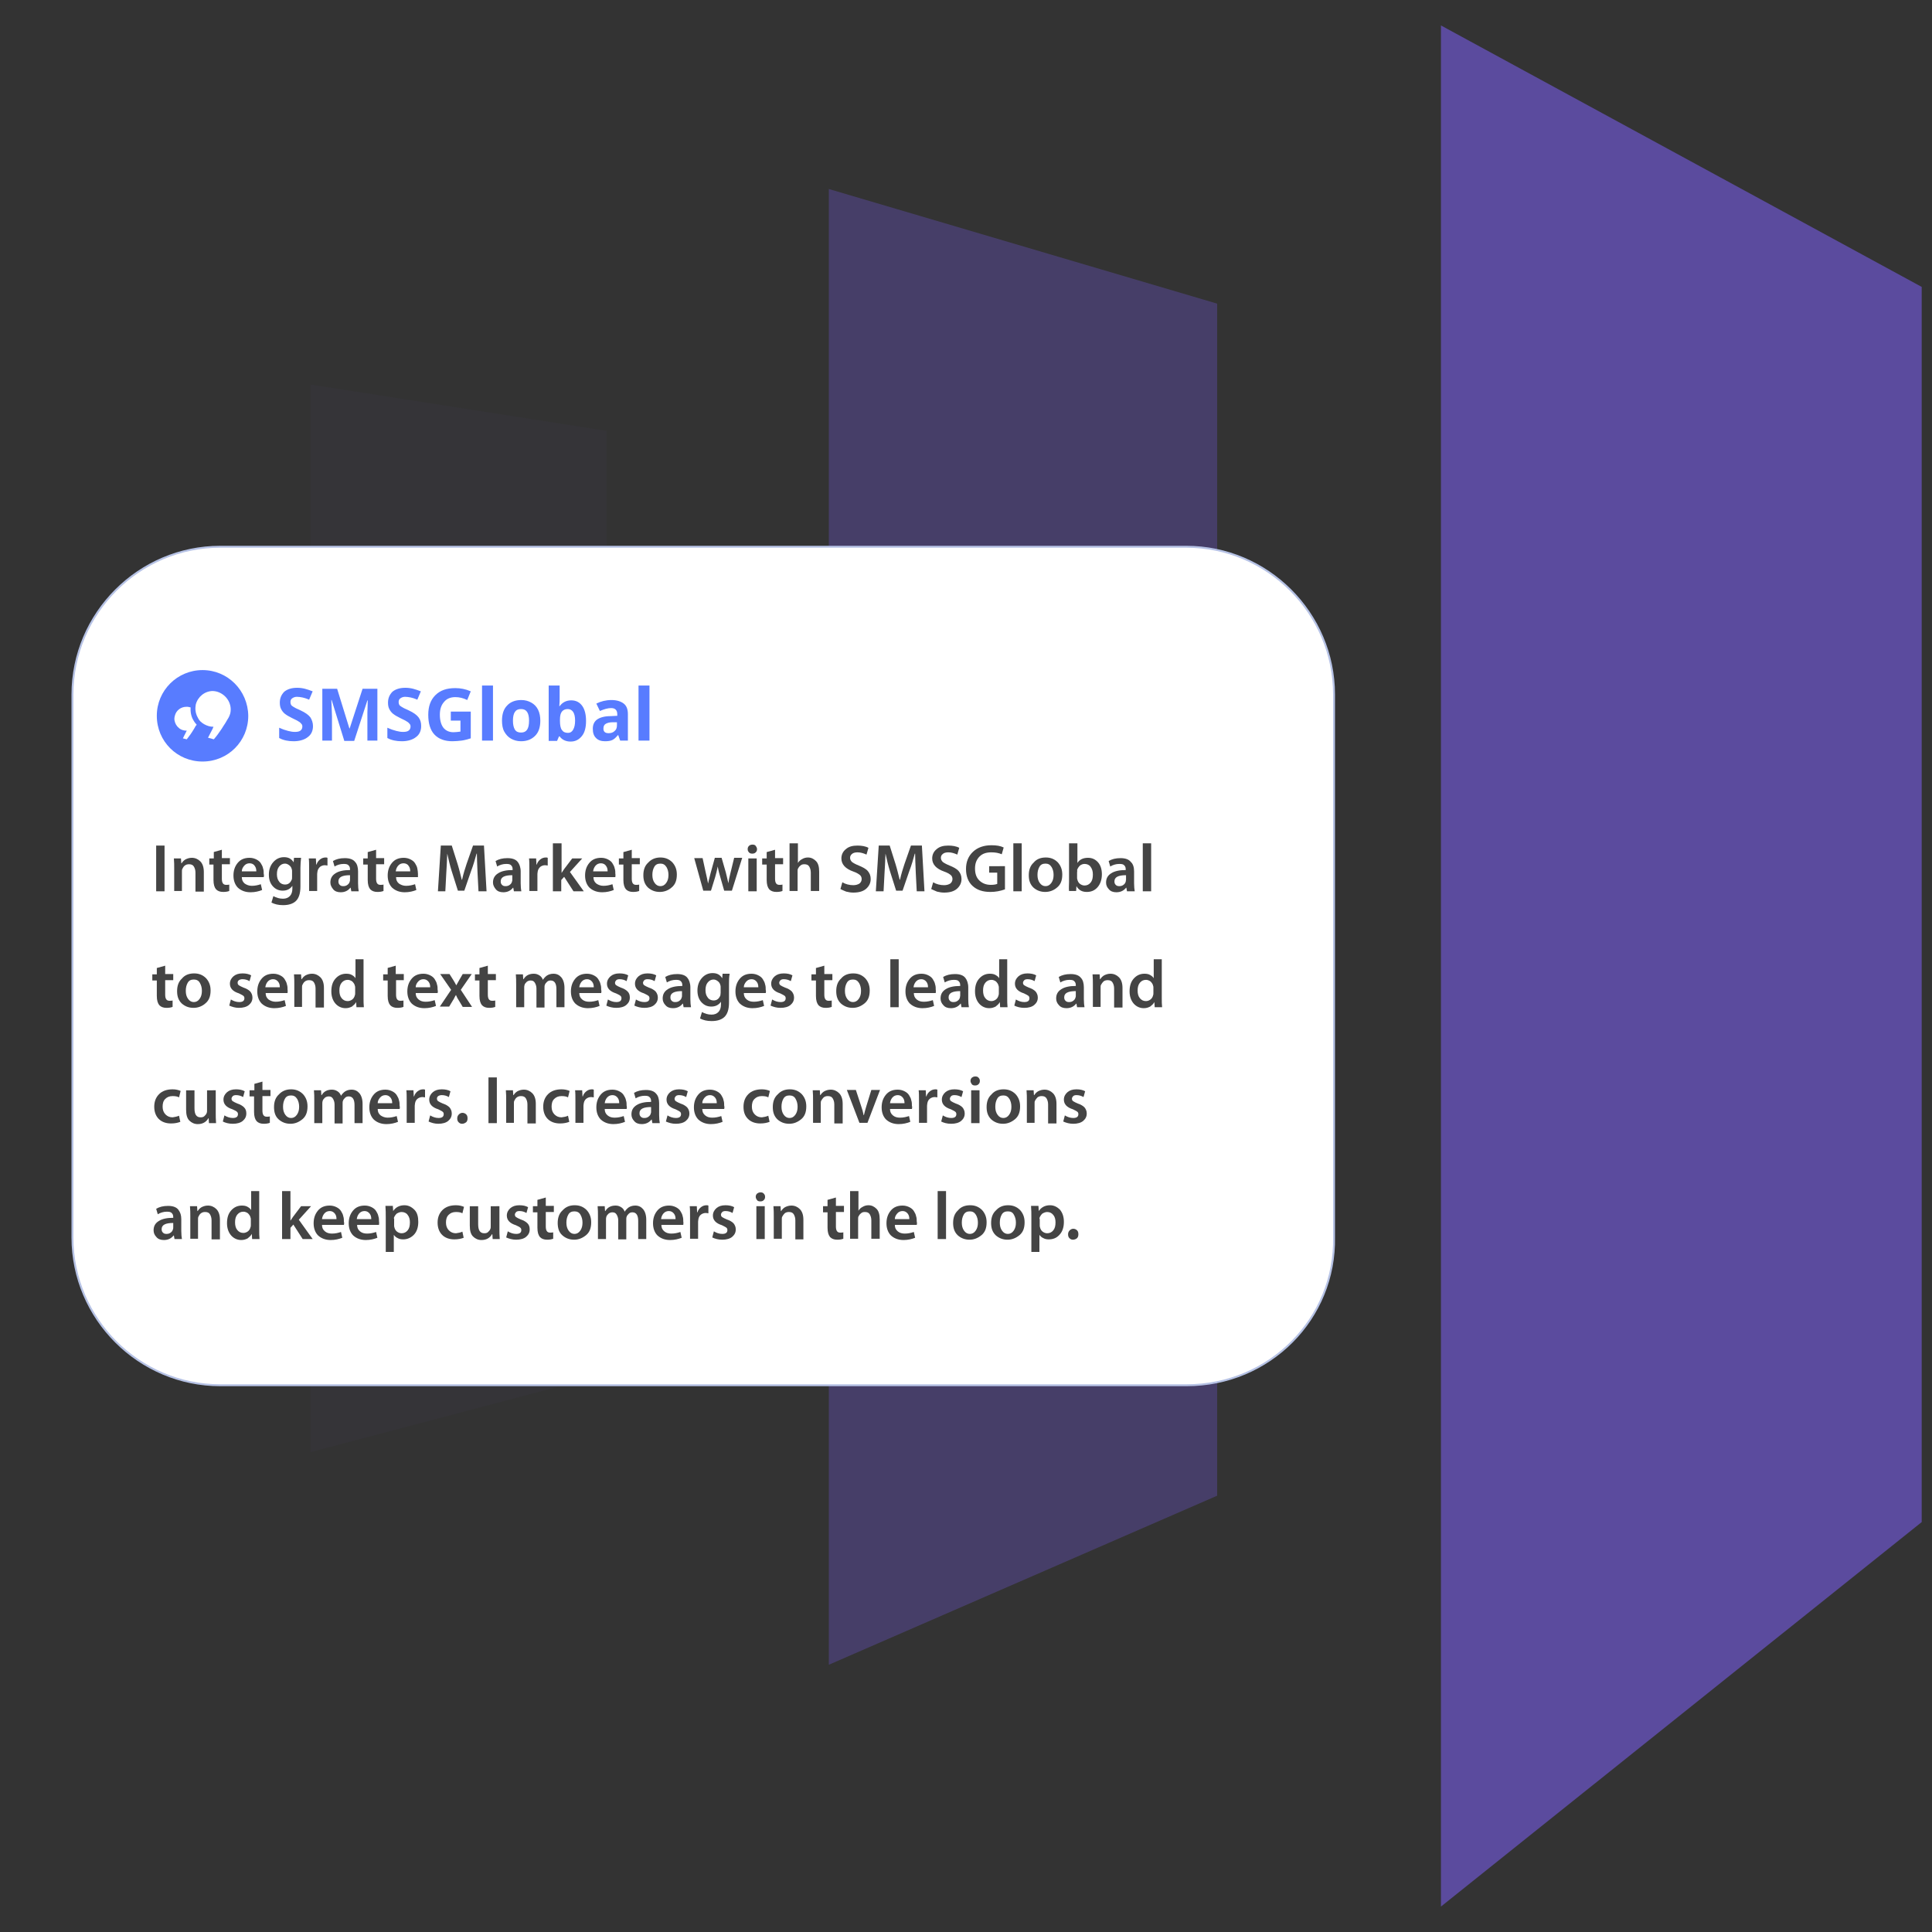<?xml version="1.0" encoding="UTF-8"?>
<!-- Generator: Adobe Illustrator 25.2.3, SVG Export Plug-In . SVG Version: 6.00 Build 0)  -->
<svg xmlns="http://www.w3.org/2000/svg" xmlns:xlink="http://www.w3.org/1999/xlink" version="1.1" id="Layer_1" x="0px" y="0px" viewBox="0 0 600 600" style="enable-background:new 0 0 600 600;" xml:space="preserve">
<rect x="0" y="0" width="600" height="600" fill="#333333" stroke="none"/>
<style type="text/css">
	.st0{fill:#5B4B9E;}
	.st1{opacity:0.5;fill:#5B4B9E;}
	.st2{opacity:5.000000e-02;fill:#5B4B9E;}
	.st3{fill:#FFFFFF;stroke:#B6C2E5;stroke-width:0.6;stroke-miterlimit:10;}
	.st4{fill:#444444;}
	.st5{fill:#587CFF;}
	.st6{fill:#FFFFFF;}
</style>
<g>
	<polygon class="st0" points="447.5,7.9 447.5,592.1 596.8,472.7 596.8,89.1  "></polygon>
	<polygon class="st1" points="378,464.5 257.4,517 257.4,58.7 378,94.3  "></polygon>
	<polygon class="st2" points="96.4,451 188.4,426.7 188.4,133.8 96.4,119.4  "></polygon>
</g>
<g id="Layer_2_3_">
	<path class="st3" d="M368.5,430.2H68.4c-25.2,0-45.9-20.6-45.9-45.9V215.7c0-25.2,20.6-45.9,45.9-45.9h300   c25.2,0,45.9,20.6,45.9,45.9v168.5C414.8,409.5,394.3,430.2,368.5,430.2z"></path>
</g>
<g>
	<path class="st4" d="M48.5,262.6h2.6v14.2h-2.6V262.6z"></path>
	<path class="st4" d="M54.1,276.8v-7.2c0-0.9,0-1.9-0.1-3h2.2l0.1,1.5h0.1c0.3-0.5,0.7-0.9,1.2-1.2c0.6-0.3,1.2-0.5,2-0.5   c1,0,1.9,0.4,2.6,1.1c0.7,0.7,1.1,1.8,1.1,3.3v6.1h-2.6V271c0-0.8-0.2-1.4-0.5-1.9s-0.8-0.7-1.5-0.7c-0.5,0-0.9,0.1-1.3,0.4   c-0.4,0.3-0.6,0.7-0.8,1.1c-0.1,0.2-0.1,0.5-0.1,0.8v6H54.1z"></path>
	<path class="st4" d="M66.4,264.6l2.5-0.7v2.6h2.5v1.9h-2.5v4.5c0,0.6,0.1,1.1,0.3,1.4c0.2,0.3,0.5,0.5,1,0.5c0.4,0,0.8,0,1-0.1l0,2   c-0.5,0.2-1.1,0.3-1.9,0.3c-1,0-1.7-0.3-2.2-0.8c-0.5-0.6-0.8-1.5-0.8-2.9v-4.8H65v-1.9h1.4V264.6z"></path>
	<path class="st4" d="M81.9,272.4h-6.8c0,0.9,0.3,1.5,0.9,2c0.6,0.4,1.3,0.7,2.2,0.7c1,0,1.9-0.2,2.8-0.5l0.4,1.8   c-1,0.4-2.2,0.7-3.6,0.7c-1.6,0-2.9-0.5-3.9-1.4c-0.9-0.9-1.4-2.2-1.4-3.8c0-1.5,0.4-2.8,1.3-3.9c0.9-1.1,2.1-1.6,3.7-1.6   c0.8,0,1.5,0.2,2.1,0.5s1.1,0.7,1.4,1.2c0.3,0.5,0.6,1,0.7,1.6c0.2,0.6,0.2,1.1,0.2,1.7C82,271.7,82,272.1,81.9,272.4z M75.1,270.6   h4.5c0-0.6-0.1-1.2-0.5-1.7c-0.3-0.5-0.9-0.8-1.6-0.8c-0.7,0-1.3,0.3-1.7,0.8C75.4,269.4,75.1,269.9,75.1,270.6z"></path>
	<path class="st4" d="M93.3,269.5v5.8c0,2.2-0.5,3.7-1.5,4.6c-0.9,0.8-2.2,1.2-3.9,1.2c-1.5,0-2.6-0.3-3.6-0.8l0.6-2   c0.9,0.5,1.9,0.8,3,0.8c0.9,0,1.6-0.3,2.1-0.8c0.5-0.5,0.8-1.3,0.8-2.3v-0.9h0c-0.7,1-1.7,1.5-3,1.5c-1.3,0-2.3-0.5-3.1-1.4   c-0.8-0.9-1.2-2.1-1.2-3.6c0-1.6,0.5-2.9,1.4-3.9s2-1.5,3.3-1.5c1.4,0,2.3,0.5,3,1.6h0l0.1-1.4h2.2   C93.4,267.5,93.3,268.4,93.3,269.5z M90.7,272.3v-1.7c0-0.3,0-0.5-0.1-0.7c-0.1-0.5-0.4-0.9-0.8-1.2c-0.4-0.3-0.8-0.5-1.3-0.5   c-0.7,0-1.3,0.3-1.8,0.9c-0.5,0.6-0.7,1.4-0.7,2.4c0,0.9,0.2,1.7,0.7,2.3c0.4,0.6,1.1,0.9,1.8,0.9c0.5,0,0.9-0.1,1.3-0.4   s0.6-0.7,0.8-1.1C90.7,273,90.7,272.7,90.7,272.3z"></path>
	<path class="st4" d="M96,276.8v-6.9c0-1.4,0-2.5-0.1-3.3h2.2l0.1,1.9h0.1c0.2-0.7,0.6-1.2,1.1-1.6s1.1-0.6,1.7-0.6   c0.2,0,0.4,0,0.6,0.1v2.4c-0.2,0-0.5-0.1-0.8-0.1c-0.6,0-1.1,0.2-1.5,0.5c-0.4,0.4-0.7,0.8-0.8,1.4c0,0.2-0.1,0.5-0.1,0.8v5.3H96z"></path>
	<path class="st4" d="M111.2,270.6v3.7c0,1.1,0.1,1.9,0.2,2.5h-2.3l-0.2-1.1h-0.1c-0.7,0.9-1.7,1.4-3,1.4c-1,0-1.8-0.3-2.3-0.9   s-0.9-1.3-0.9-2.1c0-1.3,0.5-2.2,1.6-2.9c1.1-0.7,2.6-1,4.5-1v-0.2c0-0.5-0.1-0.9-0.4-1.2c-0.3-0.4-0.8-0.5-1.6-0.5   c-1,0-2,0.3-2.8,0.8l-0.5-1.7c1-0.6,2.2-0.9,3.7-0.9c1.5,0,2.6,0.4,3.2,1.2C110.9,268.3,111.2,269.4,111.2,270.6z M108.7,273.2   v-1.4c-2.4,0-3.6,0.6-3.6,1.9c0,0.5,0.1,0.8,0.4,1.1c0.3,0.3,0.6,0.4,1.1,0.4c0.5,0,0.9-0.1,1.3-0.4c0.4-0.3,0.6-0.6,0.7-1   C108.7,273.6,108.7,273.4,108.7,273.2z"></path>
	<path class="st4" d="M114.3,264.6l2.5-0.7v2.6h2.5v1.9h-2.5v4.5c0,0.6,0.1,1.1,0.3,1.4c0.2,0.3,0.5,0.5,1,0.5c0.4,0,0.8,0,1-0.1   l0,2c-0.5,0.2-1.1,0.3-1.9,0.3c-1,0-1.7-0.3-2.2-0.8c-0.5-0.6-0.8-1.5-0.8-2.9v-4.8h-1.4v-1.9h1.4V264.6z"></path>
	<path class="st4" d="M129.8,272.4h-6.8c0,0.9,0.3,1.5,0.9,2c0.6,0.4,1.3,0.7,2.2,0.7c1,0,1.9-0.2,2.8-0.5l0.4,1.8   c-1,0.4-2.2,0.7-3.6,0.7c-1.6,0-2.9-0.5-3.9-1.4c-0.9-0.9-1.4-2.2-1.4-3.8c0-1.5,0.4-2.8,1.3-3.9c0.9-1.1,2.1-1.6,3.7-1.6   c0.8,0,1.5,0.2,2.1,0.5c0.6,0.3,1.1,0.7,1.4,1.2c0.3,0.5,0.6,1,0.7,1.6s0.2,1.1,0.2,1.7C129.8,271.7,129.8,272.1,129.8,272.4z    M122.9,270.6h4.5c0-0.6-0.1-1.2-0.5-1.7c-0.3-0.5-0.9-0.8-1.6-0.8c-0.7,0-1.3,0.3-1.7,0.8C123.2,269.4,123,269.9,122.9,270.6z"></path>
	<path class="st4" d="M148.6,276.8l-0.3-5.8c-0.1-2.7-0.2-4.7-0.2-5.9h-0.1c-0.5,1.8-1,3.6-1.7,5.4l-2.1,6.1h-2l-1.9-6   c-0.6-1.9-1-3.7-1.4-5.5h0c-0.1,2.5-0.2,4.5-0.3,6l-0.3,5.7H136l0.9-14.2h3.4l1.8,5.7c0.5,1.6,0.9,3.3,1.3,4.9h0.1   c0.4-1.8,0.9-3.4,1.4-4.9l2-5.7h3.4l0.8,14.2H148.6z"></path>
	<path class="st4" d="M161.7,270.6v3.7c0,1.1,0.1,1.9,0.2,2.5h-2.3l-0.2-1.1h-0.1c-0.7,0.9-1.7,1.4-3,1.4c-1,0-1.8-0.3-2.3-0.9   s-0.9-1.3-0.9-2.1c0-1.3,0.5-2.2,1.6-2.9c1.1-0.7,2.6-1,4.5-1v-0.2c0-0.5-0.1-0.9-0.4-1.2c-0.3-0.4-0.8-0.5-1.6-0.5   c-1,0-2,0.3-2.8,0.8l-0.5-1.7c1-0.6,2.2-0.9,3.7-0.9c1.5,0,2.6,0.4,3.2,1.2C161.3,268.3,161.7,269.4,161.7,270.6z M159.1,273.2   v-1.4c-2.4,0-3.6,0.6-3.6,1.9c0,0.5,0.1,0.8,0.4,1.1c0.3,0.3,0.6,0.4,1.1,0.4c0.5,0,0.9-0.1,1.3-0.4c0.4-0.3,0.6-0.6,0.7-1   C159.1,273.6,159.1,273.4,159.1,273.2z"></path>
	<path class="st4" d="M164.4,276.8v-6.9c0-1.4,0-2.5-0.1-3.3h2.2l0.1,1.9h0.1c0.2-0.7,0.6-1.2,1.1-1.6c0.5-0.4,1.1-0.6,1.7-0.6   c0.2,0,0.4,0,0.6,0.1v2.4c-0.2,0-0.5-0.1-0.8-0.1c-0.6,0-1.1,0.2-1.5,0.5c-0.4,0.4-0.7,0.8-0.8,1.4c0,0.2-0.1,0.5-0.1,0.8v5.3   H164.4z"></path>
	<path class="st4" d="M174.4,261.9v9.2h0c0.3-0.4,0.5-0.8,0.8-1.2l2.5-3.3h3.1l-3.8,4.2l4.3,6h-3.2l-2.9-4.5l-0.9,1v3.5h-2.6v-14.9   H174.4z"></path>
	<path class="st4" d="M191.1,272.4h-6.8c0,0.9,0.3,1.5,0.9,2c0.6,0.4,1.3,0.7,2.2,0.7c1,0,1.9-0.2,2.8-0.5l0.4,1.8   c-1,0.4-2.2,0.7-3.6,0.7c-1.6,0-2.9-0.5-3.9-1.4c-0.9-0.9-1.4-2.2-1.4-3.8c0-1.5,0.4-2.8,1.3-3.9c0.9-1.1,2.1-1.6,3.7-1.6   c0.8,0,1.5,0.2,2.1,0.5s1.1,0.7,1.4,1.2c0.3,0.5,0.6,1,0.7,1.6c0.2,0.6,0.2,1.1,0.2,1.7C191.2,271.7,191.1,272.1,191.1,272.4z    M184.2,270.6h4.5c0-0.6-0.1-1.2-0.5-1.7c-0.3-0.5-0.9-0.8-1.6-0.8c-0.7,0-1.3,0.3-1.7,0.8C184.5,269.4,184.3,269.9,184.2,270.6z"></path>
	<path class="st4" d="M193.7,264.6l2.5-0.7v2.6h2.5v1.9h-2.5v4.5c0,0.6,0.1,1.1,0.3,1.4c0.2,0.3,0.5,0.5,1,0.5c0.4,0,0.8,0,1-0.1   l0,2c-0.5,0.2-1.1,0.3-1.9,0.3c-1,0-1.7-0.3-2.2-0.8c-0.5-0.6-0.8-1.5-0.8-2.9v-4.8h-1.4v-1.9h1.4V264.6z"></path>
	<path class="st4" d="M205.1,266.3c1.5,0,2.7,0.5,3.7,1.5c0.9,1,1.4,2.2,1.4,3.8c0,1.8-0.5,3.1-1.6,4c-1,0.9-2.3,1.4-3.7,1.4   c-1.5,0-2.7-0.5-3.7-1.4c-1-1-1.4-2.2-1.4-3.8c0-1.7,0.5-3,1.5-3.9C202.3,266.8,203.6,266.3,205.1,266.3z M205.1,268.2   c-0.9,0-1.5,0.3-1.9,1c-0.4,0.7-0.6,1.5-0.6,2.5c0,1,0.2,1.8,0.7,2.5c0.5,0.7,1.1,1,1.8,1c0.7,0,1.3-0.3,1.8-1   c0.5-0.7,0.7-1.5,0.7-2.5c0-0.9-0.2-1.7-0.6-2.4C206.5,268.5,205.9,268.2,205.1,268.2z"></path>
	<path class="st4" d="M215.6,266.5h2.6l1,4.6c0.3,1.2,0.5,2.3,0.7,3.3h0c0.1-0.4,0.3-1.5,0.8-3.3l1.3-4.7h2.1l1.3,4.5   c0.3,1.3,0.6,2.4,0.8,3.4h0c0.1-0.8,0.3-1.9,0.7-3.4l1.1-4.5h2.5l-3.2,10.2h-2.4l-1.2-4.2c-0.3-1-0.6-2.1-0.8-3.3h0   c-0.2,1.1-0.5,2.2-0.8,3.3l-1.3,4.2h-2.4L215.6,266.5z"></path>
	<path class="st4" d="M233.7,262.3c0.4,0,0.8,0.1,1,0.4s0.4,0.6,0.4,1c0,0.4-0.1,0.7-0.4,1c-0.3,0.3-0.6,0.4-1.1,0.4   c-0.4,0-0.8-0.1-1-0.4c-0.3-0.3-0.4-0.6-0.4-1c0-0.4,0.1-0.7,0.4-1C232.9,262.4,233.3,262.3,233.7,262.3z M235,276.8h-2.6v-10.2   h2.6V276.8z"></path>
	<path class="st4" d="M238.2,264.6l2.5-0.7v2.6h2.5v1.9h-2.5v4.5c0,0.6,0.1,1.1,0.3,1.4c0.2,0.3,0.5,0.5,1,0.5c0.4,0,0.8,0,1-0.1   l0,2c-0.5,0.2-1.1,0.3-1.9,0.3c-1,0-1.7-0.3-2.2-0.8c-0.5-0.6-0.8-1.5-0.8-2.9v-4.8h-1.4v-1.9h1.4V264.6z"></path>
	<path class="st4" d="M245.2,276.8v-14.9h2.6v6.1h0c0.3-0.5,0.7-0.9,1.3-1.2c0.5-0.3,1.1-0.5,1.8-0.5c1,0,1.8,0.4,2.5,1.1   c0.7,0.7,1,1.8,1,3.3v6h-2.6V271c0-0.8-0.2-1.4-0.5-1.9c-0.3-0.5-0.8-0.7-1.5-0.7c-0.5,0-0.9,0.1-1.2,0.4c-0.4,0.3-0.6,0.6-0.8,1   c-0.1,0.2-0.1,0.5-0.1,0.8v6.1H245.2z"></path>
	<path class="st4" d="M261,276.1l0.6-2.1c1,0.6,2.2,0.9,3.4,0.9c0.8,0,1.4-0.2,1.9-0.5c0.4-0.3,0.7-0.8,0.7-1.4c0-0.5-0.2-1-0.6-1.3   c-0.4-0.3-1-0.7-1.9-1c-2.6-0.9-3.8-2.3-3.8-4.1c0-1.2,0.5-2.2,1.4-2.9c0.9-0.8,2.1-1.1,3.6-1.1c1.3,0,2.5,0.2,3.4,0.7l-0.6,2.1   c-0.9-0.4-1.8-0.7-2.8-0.7c-0.8,0-1.4,0.2-1.7,0.5c-0.4,0.3-0.6,0.7-0.6,1.2c0,0.5,0.2,0.9,0.6,1.3c0.4,0.3,1.1,0.7,2.1,1.1   c1.2,0.5,2.2,1,2.8,1.7s0.9,1.5,0.9,2.5c0,1.2-0.5,2.2-1.4,3s-2.2,1.2-4,1.2c-0.7,0-1.4-0.1-2.2-0.3   C262,276.6,261.4,276.3,261,276.1z"></path>
	<path class="st4" d="M284.7,276.8l-0.3-5.8c-0.1-2.7-0.2-4.7-0.2-5.9h-0.1c-0.5,1.8-1,3.6-1.7,5.4l-2.1,6.1h-2l-1.9-6   c-0.6-1.9-1-3.7-1.4-5.5h0c-0.1,2.5-0.2,4.5-0.3,6l-0.3,5.7h-2.4l0.9-14.2h3.4l1.8,5.7c0.5,1.6,0.9,3.3,1.3,4.9h0.1   c0.4-1.8,0.9-3.4,1.4-4.9l2-5.7h3.4l0.8,14.2H284.7z"></path>
	<path class="st4" d="M289.2,276.1l0.6-2.1c1,0.6,2.2,0.9,3.4,0.9c0.8,0,1.4-0.2,1.9-0.5c0.4-0.3,0.7-0.8,0.7-1.4   c0-0.5-0.2-1-0.6-1.3c-0.4-0.3-1-0.7-1.9-1c-2.6-0.9-3.8-2.3-3.8-4.1c0-1.2,0.5-2.2,1.4-2.9c0.9-0.8,2.1-1.1,3.6-1.1   c1.3,0,2.5,0.2,3.4,0.7l-0.6,2.1c-0.9-0.4-1.8-0.7-2.8-0.7c-0.8,0-1.4,0.2-1.7,0.5c-0.4,0.3-0.6,0.7-0.6,1.2c0,0.5,0.2,0.9,0.6,1.3   c0.4,0.3,1.1,0.7,2.1,1.1c1.2,0.5,2.2,1,2.8,1.7s0.9,1.5,0.9,2.5c0,1.2-0.5,2.2-1.4,3s-2.2,1.2-4,1.2c-0.7,0-1.4-0.1-2.2-0.3   C290.2,276.6,289.7,276.3,289.2,276.1z"></path>
	<path class="st4" d="M312.1,269v7.2c-1.4,0.5-2.9,0.8-4.5,0.8c-2.4,0-4.2-0.6-5.6-1.9c-1.3-1.2-2-3-2-5.2c0-2.2,0.7-4,2.2-5.4   c1.4-1.3,3.3-2,5.7-2c1.6,0,2.8,0.2,3.8,0.7l-0.6,2.1c-0.9-0.4-2-0.6-3.2-0.6c-1.6,0-2.8,0.4-3.7,1.3c-0.9,0.9-1.4,2.1-1.4,3.7   c0,1.6,0.4,2.8,1.3,3.7c0.9,0.9,2.1,1.4,3.6,1.4c0.9,0,1.5-0.1,2-0.3V271h-2.5v-2H312.1z"></path>
	<path class="st4" d="M314.7,276.8v-14.9h2.6v14.9H314.7z"></path>
	<path class="st4" d="M324.8,266.3c1.5,0,2.7,0.5,3.7,1.5c0.9,1,1.4,2.2,1.4,3.8c0,1.8-0.5,3.1-1.6,4c-1,0.9-2.3,1.4-3.7,1.4   c-1.5,0-2.7-0.5-3.7-1.4c-1-1-1.4-2.2-1.4-3.8c0-1.7,0.5-3,1.5-3.9C321.9,266.8,323.2,266.3,324.8,266.3z M324.7,268.2   c-0.9,0-1.5,0.3-1.9,1c-0.4,0.7-0.6,1.5-0.6,2.5c0,1,0.2,1.8,0.7,2.5c0.5,0.7,1.1,1,1.8,1c0.7,0,1.3-0.3,1.8-1   c0.5-0.7,0.7-1.5,0.7-2.5c0-0.9-0.2-1.7-0.6-2.4C326.1,268.5,325.5,268.2,324.7,268.2z"></path>
	<path class="st4" d="M332,273.9v-12h2.6v6.1h0c0.7-1.1,1.8-1.6,3.3-1.6c1.3,0,2.3,0.5,3.1,1.4s1.2,2.2,1.2,3.7   c0,1.7-0.5,3.1-1.4,4.1c-0.9,1-2,1.4-3.3,1.4c-1.5,0-2.5-0.6-3.2-1.8h0l-0.1,1.5h-2.2C331.9,275.8,332,274.9,332,273.9z    M334.5,270.9v1.7c0,0.2,0,0.4,0.1,0.6c0.1,0.5,0.4,1,0.8,1.3s0.9,0.5,1.4,0.5c0.8,0,1.4-0.3,1.9-0.9c0.5-0.6,0.7-1.4,0.7-2.5   c0-1-0.2-1.7-0.7-2.4c-0.4-0.6-1.1-0.9-1.9-0.9c-0.5,0-1,0.2-1.4,0.5c-0.4,0.4-0.7,0.8-0.9,1.4   C334.6,270.5,334.5,270.7,334.5,270.9z"></path>
	<path class="st4" d="M352.2,270.6v3.7c0,1.1,0.1,1.9,0.2,2.5H350l-0.2-1.1h-0.1c-0.7,0.9-1.7,1.4-3,1.4c-1,0-1.8-0.3-2.3-0.9   c-0.6-0.6-0.9-1.3-0.9-2.1c0-1.3,0.5-2.2,1.6-2.9c1.1-0.7,2.6-1,4.5-1v-0.2c0-0.5-0.1-0.9-0.4-1.2c-0.3-0.4-0.8-0.5-1.6-0.5   c-1,0-2,0.3-2.8,0.8l-0.5-1.7c1-0.6,2.2-0.9,3.7-0.9c1.5,0,2.6,0.4,3.2,1.2C351.9,268.3,352.2,269.4,352.2,270.6z M349.7,273.2   v-1.4c-2.4,0-3.6,0.6-3.6,1.9c0,0.5,0.1,0.8,0.4,1.1c0.3,0.3,0.6,0.4,1.1,0.4c0.5,0,0.9-0.1,1.3-0.4c0.4-0.3,0.6-0.6,0.7-1   C349.6,273.6,349.7,273.4,349.7,273.2z"></path>
	<path class="st4" d="M354.9,276.8v-14.9h2.6v14.9H354.9z"></path>
	<path class="st4" d="M48.8,300.6l2.5-0.7v2.6h2.5v1.9h-2.5v4.5c0,0.6,0.1,1.1,0.3,1.4s0.5,0.5,1,0.5c0.4,0,0.8,0,1-0.1l0,2   c-0.5,0.2-1.1,0.3-1.9,0.3c-1,0-1.7-0.3-2.2-0.8c-0.5-0.6-0.8-1.5-0.8-2.9v-4.8h-1.4v-1.9h1.4V300.6z"></path>
	<path class="st4" d="M60.3,302.3c1.5,0,2.7,0.5,3.7,1.5c0.9,1,1.4,2.2,1.4,3.8c0,1.8-0.5,3.1-1.6,4c-1,0.9-2.3,1.4-3.7,1.4   c-1.5,0-2.7-0.5-3.7-1.4c-1-1-1.4-2.2-1.4-3.8c0-1.7,0.5-3,1.5-3.9C57.4,302.8,58.7,302.3,60.3,302.3z M60.2,304.2   c-0.9,0-1.5,0.3-1.9,1c-0.4,0.7-0.6,1.5-0.6,2.5c0,1,0.2,1.8,0.7,2.5c0.5,0.7,1.1,1,1.8,1c0.7,0,1.3-0.3,1.8-1s0.7-1.5,0.7-2.5   c0-0.9-0.2-1.7-0.6-2.4C61.7,304.5,61,304.2,60.2,304.2z"></path>
	<path class="st4" d="M71.2,312.3l0.5-1.9c0.8,0.5,1.7,0.8,2.6,0.8c1.1,0,1.6-0.4,1.6-1.2c0-0.3-0.1-0.6-0.4-0.8s-0.7-0.4-1.3-0.7   c-1.9-0.6-2.8-1.6-2.8-3c0-0.9,0.4-1.7,1.1-2.3s1.6-0.9,2.8-0.9c1.1,0,2,0.2,2.7,0.6l-0.5,1.8c-0.7-0.4-1.4-0.6-2.2-0.6   c-0.4,0-0.8,0.1-1.1,0.3c-0.3,0.2-0.4,0.5-0.4,0.8c0,0.3,0.1,0.6,0.4,0.8c0.3,0.2,0.7,0.4,1.4,0.7c0.9,0.3,1.6,0.7,2.1,1.2   c0.4,0.5,0.7,1.1,0.7,1.9c0,1-0.4,1.7-1.1,2.3c-0.7,0.6-1.8,0.9-3.1,0.9C73.1,313,72.1,312.7,71.2,312.3z"></path>
	<path class="st4" d="M89.3,308.4h-6.8c0,0.9,0.3,1.5,0.9,2c0.6,0.4,1.3,0.7,2.2,0.7c1,0,1.9-0.2,2.8-0.5l0.4,1.8   c-1,0.4-2.2,0.7-3.6,0.7c-1.6,0-2.9-0.5-3.9-1.4c-0.9-0.9-1.4-2.2-1.4-3.8c0-1.5,0.4-2.8,1.3-3.9c0.9-1.1,2.1-1.6,3.7-1.6   c0.8,0,1.5,0.2,2.1,0.5c0.6,0.3,1.1,0.7,1.4,1.2s0.6,1,0.7,1.6c0.2,0.6,0.2,1.1,0.2,1.7C89.4,307.7,89.3,308.1,89.3,308.4z    M82.4,306.6h4.5c0-0.6-0.1-1.2-0.5-1.7s-0.9-0.8-1.6-0.8c-0.7,0-1.3,0.3-1.7,0.8C82.7,305.4,82.5,305.9,82.4,306.6z"></path>
	<path class="st4" d="M91.4,312.8v-7.2c0-0.9,0-1.9-0.1-3h2.2l0.1,1.5h0.1c0.3-0.5,0.7-0.9,1.2-1.2c0.6-0.3,1.2-0.5,2-0.5   c1,0,1.9,0.4,2.6,1.1s1.1,1.8,1.1,3.3v6.1h-2.6V307c0-0.8-0.2-1.4-0.5-1.9c-0.3-0.5-0.8-0.7-1.5-0.7c-0.5,0-0.9,0.1-1.3,0.4   c-0.4,0.3-0.6,0.7-0.8,1.1c-0.1,0.2-0.1,0.5-0.1,0.8v6H91.4z"></path>
	<path class="st4" d="M110.3,297.9h2.6v12c0,1,0,2,0.1,2.9h-2.3l-0.1-1.6h0c-0.3,0.6-0.8,1-1.3,1.4c-0.6,0.3-1.2,0.5-2,0.5   c-1.2,0-2.3-0.5-3.1-1.4s-1.3-2.2-1.3-3.8c0-1.7,0.4-3,1.3-4c0.9-1,2-1.5,3.3-1.5c0.7,0,1.3,0.1,1.8,0.4s0.9,0.6,1.1,1h0V297.9z    M110.3,308.3v-1.5c0-0.3,0-0.5-0.1-0.7c-0.1-0.5-0.4-0.9-0.8-1.3c-0.4-0.3-0.9-0.5-1.4-0.5c-0.8,0-1.4,0.3-1.9,0.9   c-0.5,0.6-0.7,1.4-0.7,2.4c0,1,0.2,1.8,0.7,2.4c0.5,0.6,1.1,0.9,1.9,0.9c0.5,0,1-0.2,1.4-0.5s0.7-0.8,0.8-1.3   C110.3,308.9,110.3,308.6,110.3,308.3z"></path>
	<path class="st4" d="M120.4,300.6l2.5-0.7v2.6h2.5v1.9H123v4.5c0,0.6,0.1,1.1,0.3,1.4s0.5,0.5,1,0.5c0.4,0,0.8,0,1-0.1l0,2   c-0.5,0.2-1.1,0.3-1.9,0.3c-1,0-1.7-0.3-2.2-0.8c-0.5-0.6-0.8-1.5-0.8-2.9v-4.8H119v-1.9h1.4V300.6z"></path>
	<path class="st4" d="M135.9,308.4h-6.8c0,0.9,0.3,1.5,0.9,2s1.3,0.7,2.2,0.7c1,0,1.9-0.2,2.8-0.5l0.4,1.8c-1,0.4-2.2,0.7-3.6,0.7   c-1.6,0-2.9-0.5-3.9-1.4c-0.9-0.9-1.4-2.2-1.4-3.8c0-1.5,0.4-2.8,1.3-3.9c0.9-1.1,2.1-1.6,3.7-1.6c0.8,0,1.5,0.2,2.1,0.5   c0.6,0.3,1.1,0.7,1.4,1.2c0.3,0.5,0.6,1,0.7,1.6c0.2,0.6,0.2,1.1,0.2,1.7C136,307.7,136,308.1,135.9,308.4z M129.1,306.6h4.5   c0-0.6-0.1-1.2-0.5-1.7s-0.9-0.8-1.6-0.8c-0.7,0-1.3,0.3-1.7,0.8C129.4,305.4,129.1,305.9,129.1,306.6z"></path>
	<path class="st4" d="M136.7,302.5h2.9l1.2,1.9c0.3,0.5,0.6,1,0.9,1.6h0c0.3-0.5,0.6-1.1,0.9-1.6l1.1-1.9h2.8l-3.4,4.9l3.5,5.3h-2.9   l-1.2-2c-0.3-0.4-0.6-1-0.9-1.7h0c-0.1,0.2-0.2,0.3-0.3,0.5c-0.1,0.2-0.2,0.4-0.3,0.6c-0.1,0.2-0.2,0.4-0.3,0.5l-1.2,2h-2.9   l3.5-5.2L136.7,302.5z"></path>
	<path class="st4" d="M149,300.6l2.5-0.7v2.6h2.5v1.9h-2.5v4.5c0,0.6,0.1,1.1,0.3,1.4s0.5,0.5,1,0.5c0.4,0,0.8,0,1-0.1l0,2   c-0.5,0.2-1.1,0.3-1.9,0.3c-1,0-1.7-0.3-2.2-0.8c-0.5-0.6-0.8-1.5-0.8-2.9v-4.8h-1.4v-1.9h1.4V300.6z"></path>
	<path class="st4" d="M160.3,312.8v-7.2c0-0.9,0-1.9-0.1-3h2.2l0.1,1.5h0.1c0.7-1.2,1.8-1.7,3.2-1.7c0.7,0,1.2,0.2,1.7,0.5   c0.5,0.3,0.9,0.8,1.1,1.4h0c0.3-0.5,0.8-1,1.2-1.3c0.6-0.4,1.3-0.6,2.1-0.6c1,0,1.8,0.4,2.4,1.1s1,1.8,1,3.3v6h-2.5v-5.6   c0-1.8-0.6-2.7-1.8-2.7c-0.4,0-0.8,0.1-1.1,0.4c-0.3,0.3-0.6,0.6-0.7,1c-0.1,0.2-0.1,0.5-0.1,0.9v6.1h-2.5v-5.9   c0-0.7-0.2-1.3-0.5-1.8s-0.7-0.7-1.3-0.7c-0.4,0-0.8,0.1-1.2,0.4c-0.3,0.3-0.6,0.6-0.7,1c-0.1,0.3-0.1,0.6-0.1,0.9v6H160.3z"></path>
	<path class="st4" d="M186.7,308.4h-6.8c0,0.9,0.3,1.5,0.9,2s1.3,0.7,2.2,0.7c1,0,1.9-0.2,2.8-0.5l0.4,1.8c-1,0.4-2.2,0.7-3.6,0.7   c-1.6,0-2.9-0.5-3.9-1.4c-0.9-0.9-1.4-2.2-1.4-3.8c0-1.5,0.4-2.8,1.3-3.9c0.9-1.1,2.1-1.6,3.7-1.6c0.8,0,1.5,0.2,2.1,0.5   c0.6,0.3,1.1,0.7,1.4,1.2c0.3,0.5,0.6,1,0.7,1.6c0.2,0.6,0.2,1.1,0.2,1.7C186.8,307.7,186.8,308.1,186.7,308.4z M179.9,306.6h4.5   c0-0.6-0.1-1.2-0.5-1.7s-0.9-0.8-1.6-0.8c-0.7,0-1.3,0.3-1.7,0.8C180.2,305.4,180,305.9,179.9,306.6z"></path>
	<path class="st4" d="M188.3,312.3l0.5-1.9c0.8,0.5,1.7,0.8,2.6,0.8c1.1,0,1.6-0.4,1.6-1.2c0-0.3-0.1-0.6-0.4-0.8   c-0.2-0.2-0.7-0.4-1.3-0.7c-1.9-0.6-2.8-1.6-2.8-3c0-0.9,0.4-1.7,1.1-2.3s1.6-0.9,2.8-0.9c1.1,0,2,0.2,2.7,0.6l-0.5,1.8   c-0.7-0.4-1.4-0.6-2.2-0.6c-0.4,0-0.8,0.1-1,0.3s-0.4,0.5-0.4,0.8c0,0.3,0.1,0.6,0.4,0.8c0.3,0.2,0.7,0.4,1.4,0.7   c0.9,0.3,1.6,0.7,2.1,1.2s0.7,1.1,0.7,1.9c0,1-0.4,1.7-1.1,2.3s-1.8,0.9-3.1,0.9C190.2,313,189.1,312.7,188.3,312.3z"></path>
	<path class="st4" d="M197,312.3l0.5-1.9c0.8,0.5,1.7,0.8,2.6,0.8c1.1,0,1.6-0.4,1.6-1.2c0-0.3-0.1-0.6-0.4-0.8s-0.7-0.4-1.3-0.7   c-1.9-0.6-2.8-1.6-2.8-3c0-0.9,0.4-1.7,1.1-2.3c0.7-0.6,1.6-0.9,2.8-0.9c1.1,0,2,0.2,2.7,0.6l-0.5,1.8c-0.7-0.4-1.4-0.6-2.2-0.6   c-0.4,0-0.8,0.1-1,0.3s-0.4,0.5-0.4,0.8c0,0.3,0.1,0.6,0.4,0.8c0.3,0.2,0.7,0.4,1.4,0.7c0.9,0.3,1.6,0.7,2.1,1.2   c0.4,0.5,0.7,1.1,0.7,1.9c0,1-0.4,1.7-1.1,2.3c-0.7,0.6-1.8,0.9-3.1,0.9C198.9,313,197.9,312.7,197,312.3z"></path>
	<path class="st4" d="M214.4,306.6v3.7c0,1.1,0.1,1.9,0.2,2.5h-2.3l-0.2-1.1h-0.1c-0.7,0.9-1.7,1.4-3,1.4c-1,0-1.8-0.3-2.3-0.9   c-0.6-0.6-0.9-1.3-0.9-2.1c0-1.3,0.5-2.2,1.6-2.9c1.1-0.7,2.6-1,4.5-1v-0.2c0-0.5-0.1-0.9-0.4-1.2c-0.3-0.4-0.8-0.5-1.6-0.5   c-1,0-2,0.3-2.8,0.8l-0.5-1.7c1-0.6,2.2-0.9,3.7-0.9c1.5,0,2.6,0.4,3.2,1.2C214,304.3,214.4,305.4,214.4,306.6z M211.8,309.2v-1.4   c-2.4,0-3.6,0.6-3.6,1.9c0,0.5,0.1,0.8,0.4,1.1c0.3,0.3,0.6,0.4,1.1,0.4c0.5,0,0.9-0.1,1.3-0.4c0.4-0.3,0.6-0.6,0.7-1   C211.8,309.6,211.8,309.4,211.8,309.2z"></path>
	<path class="st4" d="M226.4,305.5v5.8c0,2.2-0.5,3.7-1.5,4.6c-0.9,0.8-2.2,1.2-3.9,1.2c-1.5,0-2.6-0.3-3.6-0.8l0.6-2   c0.9,0.5,1.9,0.8,3,0.8c0.9,0,1.6-0.3,2.1-0.8c0.5-0.5,0.8-1.3,0.8-2.3v-0.9h0c-0.7,1-1.7,1.5-3,1.5c-1.3,0-2.3-0.5-3.1-1.4   c-0.8-0.9-1.2-2.1-1.2-3.6c0-1.6,0.5-2.9,1.4-3.9c0.9-1,2-1.5,3.3-1.5c1.4,0,2.3,0.5,3,1.6h0l0.1-1.4h2.2   C226.4,303.5,226.4,304.4,226.4,305.5z M223.8,308.3v-1.7c0-0.3,0-0.5-0.1-0.7c-0.1-0.5-0.4-0.9-0.8-1.2s-0.8-0.5-1.3-0.5   c-0.7,0-1.3,0.3-1.8,0.9c-0.5,0.6-0.7,1.4-0.7,2.4c0,0.9,0.2,1.7,0.7,2.3c0.4,0.6,1.1,0.9,1.8,0.9c0.5,0,0.9-0.1,1.3-0.4   s0.6-0.7,0.8-1.1C223.7,309,223.8,308.7,223.8,308.3z"></path>
	<path class="st4" d="M237.8,308.4H231c0,0.9,0.3,1.5,0.9,2s1.3,0.7,2.2,0.7c1,0,1.9-0.2,2.8-0.5l0.4,1.8c-1,0.4-2.2,0.7-3.6,0.7   c-1.6,0-2.9-0.5-3.9-1.4c-0.9-0.9-1.4-2.2-1.4-3.8c0-1.5,0.4-2.8,1.3-3.9s2.1-1.6,3.7-1.6c0.8,0,1.5,0.2,2.1,0.5   c0.6,0.3,1.1,0.7,1.4,1.2c0.3,0.5,0.6,1,0.7,1.6c0.2,0.6,0.2,1.1,0.2,1.7C237.9,307.7,237.9,308.1,237.8,308.4z M231,306.6h4.5   c0-0.6-0.1-1.2-0.5-1.7s-0.9-0.8-1.6-0.8c-0.7,0-1.3,0.3-1.7,0.8C231.3,305.4,231,305.9,231,306.6z"></path>
	<path class="st4" d="M239.3,312.3l0.5-1.9c0.8,0.5,1.7,0.8,2.6,0.8c1.1,0,1.6-0.4,1.6-1.2c0-0.3-0.1-0.6-0.4-0.8s-0.7-0.4-1.3-0.7   c-1.9-0.6-2.8-1.6-2.8-3c0-0.9,0.4-1.7,1.1-2.3c0.7-0.6,1.6-0.9,2.8-0.9c1.1,0,2,0.2,2.7,0.6l-0.5,1.8c-0.7-0.4-1.4-0.6-2.2-0.6   c-0.4,0-0.8,0.1-1,0.3s-0.4,0.5-0.4,0.8c0,0.3,0.1,0.6,0.4,0.8c0.3,0.2,0.7,0.4,1.4,0.7c0.9,0.3,1.6,0.7,2.1,1.2   c0.4,0.5,0.7,1.1,0.7,1.9c0,1-0.4,1.7-1.1,2.3c-0.7,0.6-1.8,0.9-3.1,0.9C241.2,313,240.2,312.7,239.3,312.3z"></path>
	<path class="st4" d="M253.5,300.6l2.5-0.7v2.6h2.5v1.9H256v4.5c0,0.6,0.1,1.1,0.3,1.4s0.5,0.5,1,0.5c0.4,0,0.8,0,1-0.1l0,2   c-0.5,0.2-1.1,0.3-1.9,0.3c-1,0-1.7-0.3-2.2-0.8c-0.5-0.6-0.8-1.5-0.8-2.9v-4.8H252v-1.9h1.4V300.6z"></path>
	<path class="st4" d="M265,302.3c1.5,0,2.7,0.5,3.7,1.5c0.9,1,1.4,2.2,1.4,3.8c0,1.8-0.5,3.1-1.6,4s-2.3,1.4-3.7,1.4   c-1.5,0-2.7-0.5-3.7-1.4c-1-1-1.4-2.2-1.4-3.8c0-1.7,0.5-3,1.5-3.9C262.1,302.8,263.4,302.3,265,302.3z M264.9,304.2   c-0.9,0-1.5,0.3-1.9,1c-0.4,0.7-0.6,1.5-0.6,2.5c0,1,0.2,1.8,0.7,2.5s1.1,1,1.8,1c0.7,0,1.3-0.3,1.8-1s0.7-1.5,0.7-2.5   c0-0.9-0.2-1.7-0.6-2.4C266.3,304.5,265.7,304.2,264.9,304.2z"></path>
	<path class="st4" d="M276.5,312.8v-14.9h2.6v14.9H276.5z"></path>
	<path class="st4" d="M290.6,308.4h-6.8c0,0.9,0.3,1.5,0.9,2s1.3,0.7,2.2,0.7c1,0,1.9-0.2,2.8-0.5l0.4,1.8c-1,0.4-2.2,0.7-3.6,0.7   c-1.6,0-2.9-0.5-3.9-1.4c-0.9-0.9-1.4-2.2-1.4-3.8c0-1.5,0.4-2.8,1.3-3.9s2.1-1.6,3.7-1.6c0.8,0,1.5,0.2,2.1,0.5   c0.6,0.3,1.1,0.7,1.4,1.2c0.3,0.5,0.6,1,0.7,1.6c0.2,0.6,0.2,1.1,0.2,1.7C290.7,307.7,290.6,308.1,290.6,308.4z M283.7,306.6h4.5   c0-0.6-0.1-1.2-0.5-1.7s-0.9-0.8-1.6-0.8c-0.7,0-1.3,0.3-1.7,0.8C284,305.4,283.8,305.9,283.7,306.6z"></path>
	<path class="st4" d="M300.7,306.6v3.7c0,1.1,0.1,1.9,0.2,2.5h-2.3l-0.2-1.1h-0.1c-0.7,0.9-1.7,1.4-3,1.4c-1,0-1.8-0.3-2.3-0.9   c-0.6-0.6-0.9-1.3-0.9-2.1c0-1.3,0.5-2.2,1.6-2.9c1.1-0.7,2.6-1,4.5-1v-0.2c0-0.5-0.1-0.9-0.4-1.2c-0.3-0.4-0.8-0.5-1.6-0.5   c-1,0-2,0.3-2.8,0.8l-0.5-1.7c1-0.6,2.2-0.9,3.7-0.9c1.5,0,2.6,0.4,3.2,1.2C300.3,304.3,300.7,305.4,300.7,306.6z M298.2,309.2   v-1.4c-2.4,0-3.6,0.6-3.6,1.9c0,0.5,0.1,0.8,0.4,1.1c0.3,0.3,0.6,0.4,1.1,0.4c0.5,0,0.9-0.1,1.3-0.4c0.4-0.3,0.6-0.6,0.7-1   C298.1,309.6,298.2,309.4,298.2,309.2z"></path>
	<path class="st4" d="M310.2,297.9h2.6v12c0,1,0,2,0.1,2.9h-2.3l-0.1-1.6h0c-0.3,0.6-0.8,1-1.3,1.4c-0.6,0.3-1.2,0.5-2,0.5   c-1.2,0-2.3-0.5-3.1-1.4s-1.3-2.2-1.3-3.8c0-1.7,0.4-3,1.3-4c0.9-1,2-1.5,3.3-1.5c0.7,0,1.3,0.1,1.8,0.4s0.9,0.6,1.1,1h0V297.9z    M310.2,308.3v-1.5c0-0.3,0-0.5-0.1-0.7c-0.1-0.5-0.4-0.9-0.8-1.3c-0.4-0.3-0.9-0.5-1.4-0.5c-0.8,0-1.4,0.3-1.9,0.9   c-0.5,0.6-0.7,1.4-0.7,2.4c0,1,0.2,1.8,0.7,2.4c0.5,0.6,1.1,0.9,1.9,0.9c0.5,0,1-0.2,1.4-0.5c0.4-0.3,0.7-0.8,0.8-1.3   C310.2,308.9,310.2,308.6,310.2,308.3z"></path>
	<path class="st4" d="M315,312.3l0.5-1.9c0.8,0.5,1.7,0.8,2.6,0.8c1.1,0,1.6-0.4,1.6-1.2c0-0.3-0.1-0.6-0.4-0.8s-0.7-0.4-1.3-0.7   c-1.9-0.6-2.8-1.6-2.8-3c0-0.9,0.4-1.7,1.1-2.3c0.7-0.6,1.6-0.9,2.8-0.9c1.1,0,2,0.2,2.7,0.6l-0.5,1.8c-0.7-0.4-1.4-0.6-2.2-0.6   c-0.4,0-0.8,0.1-1,0.3s-0.4,0.5-0.4,0.8c0,0.3,0.1,0.6,0.4,0.8c0.3,0.2,0.7,0.4,1.4,0.7c0.9,0.3,1.6,0.7,2.1,1.2   c0.4,0.5,0.7,1.1,0.7,1.9c0,1-0.4,1.7-1.1,2.3c-0.7,0.6-1.8,0.9-3.1,0.9C316.9,313,315.8,312.7,315,312.3z"></path>
	<path class="st4" d="M336.6,306.6v3.7c0,1.1,0.1,1.9,0.2,2.5h-2.3l-0.2-1.1h-0.1c-0.7,0.9-1.7,1.4-3,1.4c-1,0-1.8-0.3-2.3-0.9   c-0.6-0.6-0.9-1.3-0.9-2.1c0-1.3,0.5-2.2,1.6-2.9c1.1-0.7,2.6-1,4.5-1v-0.2c0-0.5-0.1-0.9-0.4-1.2c-0.3-0.4-0.8-0.5-1.6-0.5   c-1,0-2,0.3-2.8,0.8l-0.5-1.7c1-0.6,2.2-0.9,3.7-0.9c1.5,0,2.6,0.4,3.2,1.2C336.3,304.3,336.6,305.4,336.6,306.6z M334.1,309.2   v-1.4c-2.4,0-3.6,0.6-3.6,1.9c0,0.5,0.1,0.8,0.4,1.1c0.3,0.3,0.6,0.4,1.1,0.4c0.5,0,0.9-0.1,1.3-0.4c0.4-0.3,0.6-0.6,0.7-1   C334.1,309.6,334.1,309.4,334.1,309.2z"></path>
	<path class="st4" d="M339.4,312.8v-7.2c0-0.9,0-1.9-0.1-3h2.2l0.1,1.5h0.1c0.3-0.5,0.7-0.9,1.2-1.2c0.6-0.3,1.2-0.5,2-0.5   c1,0,1.9,0.4,2.6,1.1c0.7,0.7,1.1,1.8,1.1,3.3v6.1h-2.6V307c0-0.8-0.2-1.4-0.5-1.9c-0.3-0.5-0.8-0.7-1.5-0.7   c-0.5,0-0.9,0.1-1.3,0.4c-0.3,0.3-0.6,0.7-0.8,1.1c-0.1,0.2-0.1,0.5-0.1,0.8v6H339.4z"></path>
	<path class="st4" d="M358.2,297.9h2.6v12c0,1,0,2,0.1,2.9h-2.3l-0.1-1.6h0c-0.3,0.6-0.8,1-1.3,1.4c-0.6,0.3-1.2,0.5-2,0.5   c-1.2,0-2.3-0.5-3.1-1.4s-1.3-2.2-1.3-3.8c0-1.7,0.4-3,1.3-4c0.9-1,2-1.5,3.3-1.5c0.7,0,1.3,0.1,1.8,0.4s0.9,0.6,1.1,1h0V297.9z    M358.2,308.3v-1.5c0-0.3,0-0.5-0.1-0.7c-0.1-0.5-0.4-0.9-0.8-1.3c-0.4-0.3-0.9-0.5-1.4-0.5c-0.8,0-1.4,0.3-1.9,0.9   c-0.5,0.6-0.7,1.4-0.7,2.4c0,1,0.2,1.8,0.7,2.4c0.5,0.6,1.1,0.9,1.9,0.9c0.5,0,1-0.2,1.4-0.5c0.4-0.3,0.7-0.8,0.8-1.3   C358.2,308.9,358.2,308.6,358.2,308.3z"></path>
	<path class="st4" d="M55.6,346.5l0.4,1.9c-0.8,0.3-1.7,0.5-2.9,0.5c-1.6,0-2.9-0.5-3.8-1.4s-1.4-2.2-1.4-3.8s0.5-2.9,1.5-3.9   c1-1,2.4-1.5,4.2-1.5c1,0,1.8,0.2,2.5,0.5l-0.5,2c-0.5-0.3-1.2-0.4-2-0.4c-1,0-1.7,0.3-2.3,0.9c-0.6,0.6-0.8,1.4-0.8,2.4   c0,1,0.3,1.8,0.9,2.4c0.6,0.6,1.3,0.9,2.2,0.9C54.2,346.9,54.9,346.8,55.6,346.5z"></path>
	<path class="st4" d="M67,338.5v7.2c0,0.9,0,1.9,0.1,3.1h-2.2l-0.1-1.5h-0.1c-0.7,1.2-1.8,1.8-3.3,1.8c-1,0-1.9-0.4-2.6-1.1   s-1-1.8-1-3.4v-6h2.6v5.6c0,1.9,0.6,2.8,1.9,2.8c0.5,0,0.9-0.1,1.2-0.4c0.3-0.3,0.6-0.6,0.7-1c0.1-0.2,0.1-0.5,0.1-0.8v-6.2H67z"></path>
	<path class="st4" d="M69.2,348.3l0.5-1.9c0.8,0.5,1.7,0.8,2.6,0.8c1.1,0,1.6-0.4,1.6-1.2c0-0.3-0.1-0.6-0.4-0.8   c-0.2-0.2-0.7-0.4-1.3-0.7c-1.9-0.6-2.8-1.6-2.8-3c0-0.9,0.4-1.7,1.1-2.3s1.6-0.9,2.8-0.9c1.1,0,2,0.2,2.7,0.6l-0.5,1.8   c-0.7-0.4-1.4-0.6-2.2-0.6c-0.4,0-0.8,0.1-1,0.3s-0.4,0.5-0.4,0.8c0,0.3,0.1,0.6,0.4,0.8c0.3,0.2,0.7,0.4,1.4,0.7   c0.9,0.3,1.6,0.7,2.1,1.2s0.7,1.1,0.7,1.9c0,1-0.4,1.7-1.1,2.3c-0.7,0.6-1.8,0.9-3.1,0.9C71,349,70,348.7,69.2,348.3z"></path>
	<path class="st4" d="M79,336.6l2.5-0.7v2.6H84v1.9h-2.5v4.5c0,0.6,0.1,1.1,0.3,1.4s0.5,0.5,1,0.5c0.4,0,0.8,0,1-0.1l0,2   c-0.5,0.2-1.1,0.3-1.9,0.3c-1,0-1.7-0.3-2.2-0.8c-0.5-0.6-0.8-1.5-0.8-2.9v-4.8h-1.4v-1.9H79V336.6z"></path>
	<path class="st4" d="M90.4,338.3c1.5,0,2.7,0.5,3.7,1.5c0.9,1,1.4,2.2,1.4,3.8c0,1.8-0.5,3.1-1.6,4s-2.3,1.4-3.7,1.4   c-1.5,0-2.7-0.5-3.7-1.4s-1.4-2.2-1.4-3.8c0-1.7,0.5-3,1.5-3.9C87.6,338.8,88.9,338.3,90.4,338.3z M90.4,340.2   c-0.9,0-1.5,0.3-1.9,1s-0.6,1.5-0.6,2.5c0,1,0.2,1.8,0.7,2.5s1.1,1,1.8,1c0.7,0,1.3-0.3,1.8-1s0.7-1.5,0.7-2.5   c0-0.9-0.2-1.7-0.6-2.4C91.8,340.5,91.2,340.2,90.4,340.2z"></path>
	<path class="st4" d="M97.6,348.8v-7.2c0-0.9,0-1.9-0.1-3h2.2l0.1,1.5h0.1c0.7-1.2,1.8-1.7,3.2-1.7c0.7,0,1.2,0.2,1.7,0.5   c0.5,0.3,0.9,0.8,1.1,1.4h0c0.3-0.5,0.8-1,1.2-1.3c0.6-0.4,1.3-0.6,2.1-0.6c1,0,1.8,0.4,2.4,1.1s1,1.8,1,3.3v6h-2.5v-5.6   c0-1.8-0.6-2.7-1.8-2.7c-0.4,0-0.8,0.1-1.1,0.4c-0.3,0.3-0.6,0.6-0.7,1c-0.1,0.2-0.1,0.5-0.1,0.9v6.1h-2.5v-5.9   c0-0.7-0.2-1.3-0.5-1.8s-0.7-0.7-1.3-0.7c-0.4,0-0.8,0.1-1.2,0.4c-0.3,0.3-0.6,0.6-0.7,1c-0.1,0.3-0.1,0.6-0.1,0.9v6H97.6z"></path>
	<path class="st4" d="M124.1,344.4h-6.8c0,0.9,0.3,1.5,0.9,2c0.6,0.4,1.3,0.7,2.2,0.7c1,0,1.9-0.2,2.8-0.5l0.4,1.8   c-1,0.4-2.2,0.7-3.6,0.7c-1.6,0-2.9-0.5-3.9-1.4c-0.9-0.9-1.4-2.2-1.4-3.8c0-1.5,0.4-2.8,1.3-3.9c0.9-1.1,2.1-1.6,3.7-1.6   c0.8,0,1.5,0.2,2.1,0.5c0.6,0.3,1.1,0.7,1.4,1.2s0.6,1,0.7,1.6c0.2,0.6,0.2,1.1,0.2,1.7C124.2,343.7,124.2,344.1,124.1,344.4z    M117.3,342.6h4.5c0-0.6-0.1-1.2-0.5-1.7s-0.9-0.8-1.6-0.8c-0.7,0-1.3,0.3-1.7,0.8C117.6,341.4,117.3,341.9,117.3,342.6z"></path>
	<path class="st4" d="M126.3,348.8v-6.9c0-1.4,0-2.5-0.1-3.3h2.2l0.1,1.9h0.1c0.2-0.7,0.6-1.2,1.1-1.6c0.5-0.4,1.1-0.6,1.7-0.6   c0.2,0,0.4,0,0.6,0.1v2.4c-0.2,0-0.5-0.1-0.8-0.1c-0.6,0-1.1,0.2-1.5,0.5s-0.7,0.8-0.8,1.4c0,0.2-0.1,0.5-0.1,0.8v5.3H126.3z"></path>
	<path class="st4" d="M133.1,348.3l0.5-1.9c0.8,0.5,1.7,0.8,2.6,0.8c1.1,0,1.6-0.4,1.6-1.2c0-0.3-0.1-0.6-0.4-0.8s-0.7-0.4-1.3-0.7   c-1.9-0.6-2.8-1.6-2.8-3c0-0.9,0.4-1.7,1.1-2.3s1.6-0.9,2.8-0.9c1.1,0,2,0.2,2.7,0.6l-0.5,1.8c-0.7-0.4-1.4-0.6-2.2-0.6   c-0.4,0-0.8,0.1-1.1,0.3c-0.3,0.2-0.4,0.5-0.4,0.8c0,0.3,0.1,0.6,0.4,0.8c0.3,0.2,0.7,0.4,1.4,0.7c0.9,0.3,1.6,0.7,2.1,1.2   c0.4,0.5,0.7,1.1,0.7,1.9c0,1-0.4,1.7-1.1,2.3c-0.7,0.6-1.8,0.9-3.1,0.9C135,349,134,348.7,133.1,348.3z"></path>
	<path class="st4" d="M143.5,349c-0.5,0-0.8-0.2-1.1-0.5s-0.4-0.7-0.4-1.2c0-0.5,0.2-0.9,0.5-1.2c0.3-0.3,0.7-0.5,1.1-0.5   c0.5,0,0.9,0.2,1.2,0.5c0.3,0.3,0.4,0.7,0.4,1.2c0,0.5-0.1,0.9-0.4,1.2C144.4,348.8,144,349,143.5,349z"></path>
	<path class="st4" d="M151.7,334.6h2.6v14.2h-2.6V334.6z"></path>
	<path class="st4" d="M157.2,348.8v-7.2c0-0.9,0-1.9-0.1-3h2.2l0.1,1.5h0.1c0.3-0.5,0.7-0.9,1.2-1.2c0.6-0.3,1.2-0.5,2-0.5   c1,0,1.9,0.4,2.6,1.1s1.1,1.8,1.1,3.3v6.1h-2.6V343c0-0.8-0.2-1.4-0.5-1.9c-0.3-0.5-0.8-0.7-1.5-0.7c-0.5,0-0.9,0.1-1.3,0.4   c-0.4,0.3-0.6,0.7-0.8,1.1c-0.1,0.2-0.1,0.5-0.1,0.8v6H157.2z"></path>
	<path class="st4" d="M176.4,346.5l0.4,1.9c-0.8,0.3-1.7,0.5-2.9,0.5c-1.6,0-2.9-0.5-3.8-1.4s-1.4-2.2-1.4-3.8s0.5-2.9,1.5-3.9   c1-1,2.4-1.5,4.2-1.5c1,0,1.8,0.2,2.5,0.5l-0.5,2c-0.5-0.3-1.2-0.4-2-0.4c-1,0-1.7,0.3-2.3,0.9c-0.6,0.6-0.8,1.4-0.8,2.4   c0,1,0.3,1.8,0.9,2.4s1.3,0.9,2.2,0.9C175.1,346.9,175.8,346.8,176.4,346.5z"></path>
	<path class="st4" d="M178.7,348.8v-6.9c0-1.4,0-2.5-0.1-3.3h2.2l0.1,1.9h0.1c0.2-0.7,0.6-1.2,1.1-1.6c0.5-0.4,1.1-0.6,1.7-0.6   c0.2,0,0.4,0,0.6,0.1v2.4c-0.2,0-0.5-0.1-0.8-0.1c-0.6,0-1.1,0.2-1.5,0.5s-0.7,0.8-0.8,1.4c0,0.2-0.1,0.5-0.1,0.8v5.3H178.7z"></path>
	<path class="st4" d="M194.6,344.4h-6.8c0,0.9,0.3,1.5,0.9,2s1.3,0.7,2.2,0.7c1,0,1.9-0.2,2.8-0.5l0.4,1.8c-1,0.4-2.2,0.7-3.6,0.7   c-1.6,0-2.9-0.5-3.9-1.4c-0.9-0.9-1.4-2.2-1.4-3.8c0-1.5,0.4-2.8,1.3-3.9c0.9-1.1,2.1-1.6,3.7-1.6c0.8,0,1.5,0.2,2.1,0.5   c0.6,0.3,1.1,0.7,1.4,1.2s0.6,1,0.7,1.6c0.2,0.6,0.2,1.1,0.2,1.7C194.7,343.7,194.7,344.1,194.6,344.4z M187.8,342.6h4.5   c0-0.6-0.1-1.2-0.5-1.7s-0.9-0.8-1.6-0.8c-0.7,0-1.3,0.3-1.7,0.8C188.1,341.4,187.9,341.9,187.8,342.6z"></path>
	<path class="st4" d="M204.7,342.6v3.7c0,1.1,0.1,1.9,0.2,2.5h-2.3l-0.2-1.1h-0.1c-0.7,0.9-1.7,1.4-3,1.4c-1,0-1.8-0.3-2.3-0.9   c-0.6-0.6-0.9-1.3-0.9-2.1c0-1.3,0.5-2.2,1.6-2.9c1.1-0.7,2.6-1,4.5-1v-0.2c0-0.5-0.1-0.9-0.4-1.2c-0.3-0.4-0.8-0.5-1.6-0.5   c-1,0-2,0.3-2.8,0.8l-0.5-1.7c1-0.6,2.2-0.9,3.7-0.9c1.5,0,2.6,0.4,3.2,1.2C204.4,340.3,204.7,341.4,204.7,342.6z M202.2,345.2   v-1.4c-2.4,0-3.6,0.6-3.6,1.9c0,0.5,0.1,0.8,0.4,1.1c0.3,0.3,0.6,0.4,1.1,0.4c0.5,0,0.9-0.1,1.3-0.4c0.4-0.3,0.6-0.6,0.7-1   C202.2,345.6,202.2,345.4,202.2,345.2z"></path>
	<path class="st4" d="M206.8,348.3l0.5-1.9c0.8,0.5,1.7,0.8,2.6,0.8c1.1,0,1.6-0.4,1.6-1.2c0-0.3-0.1-0.6-0.4-0.8s-0.7-0.4-1.3-0.7   c-1.9-0.6-2.8-1.6-2.8-3c0-0.9,0.4-1.7,1.1-2.3c0.7-0.6,1.6-0.9,2.8-0.9c1.1,0,2,0.2,2.7,0.6l-0.5,1.8c-0.7-0.4-1.4-0.6-2.2-0.6   c-0.4,0-0.8,0.1-1,0.3s-0.4,0.5-0.4,0.8c0,0.3,0.1,0.6,0.4,0.8c0.3,0.2,0.7,0.4,1.4,0.7c0.9,0.3,1.6,0.7,2.1,1.2   c0.4,0.5,0.7,1.1,0.7,1.9c0,1-0.4,1.7-1.1,2.3c-0.7,0.6-1.8,0.9-3.1,0.9C208.7,349,207.7,348.7,206.8,348.3z"></path>
	<path class="st4" d="M224.9,344.4h-6.8c0,0.9,0.3,1.5,0.9,2s1.3,0.7,2.2,0.7c1,0,1.9-0.2,2.8-0.5l0.4,1.8c-1,0.4-2.2,0.7-3.6,0.7   c-1.6,0-2.9-0.5-3.9-1.4c-0.9-0.9-1.4-2.2-1.4-3.8c0-1.5,0.4-2.8,1.3-3.9s2.1-1.6,3.7-1.6c0.8,0,1.5,0.2,2.1,0.5   c0.6,0.3,1.1,0.7,1.4,1.2c0.3,0.5,0.6,1,0.7,1.6c0.2,0.6,0.2,1.1,0.2,1.7C225,343.7,225,344.1,224.9,344.4z M218.1,342.6h4.5   c0-0.6-0.1-1.2-0.5-1.7s-0.9-0.8-1.6-0.8c-0.7,0-1.3,0.3-1.7,0.8C218.4,341.4,218.1,341.9,218.1,342.6z"></path>
	<path class="st4" d="M238.6,346.5l0.4,1.9c-0.8,0.3-1.7,0.5-2.9,0.5c-1.6,0-2.9-0.5-3.8-1.4c-1-1-1.4-2.2-1.4-3.8s0.5-2.9,1.5-3.9   c1-1,2.4-1.5,4.2-1.5c1,0,1.8,0.2,2.5,0.5l-0.5,2c-0.5-0.3-1.2-0.4-2-0.4c-1,0-1.7,0.3-2.3,0.9c-0.6,0.6-0.8,1.4-0.8,2.4   c0,1,0.3,1.8,0.9,2.4s1.3,0.9,2.2,0.9C237.3,346.9,237.9,346.8,238.6,346.5z"></path>
	<path class="st4" d="M245.3,338.3c1.5,0,2.7,0.5,3.7,1.5c0.9,1,1.4,2.2,1.4,3.8c0,1.8-0.5,3.1-1.6,4s-2.3,1.4-3.7,1.4   c-1.5,0-2.7-0.5-3.7-1.4c-1-1-1.4-2.2-1.4-3.8c0-1.7,0.5-3,1.5-3.9C242.5,338.8,243.7,338.3,245.3,338.3z M245.2,340.2   c-0.9,0-1.5,0.3-1.9,1c-0.4,0.7-0.6,1.5-0.6,2.5c0,1,0.2,1.8,0.7,2.5s1.1,1,1.8,1c0.7,0,1.3-0.3,1.8-1s0.7-1.5,0.7-2.5   c0-0.9-0.2-1.7-0.6-2.4C246.7,340.5,246,340.2,245.2,340.2z"></path>
	<path class="st4" d="M252.5,348.8v-7.2c0-0.9,0-1.9-0.1-3h2.2l0.1,1.5h0.1c0.3-0.5,0.7-0.9,1.2-1.2c0.6-0.3,1.2-0.5,2-0.5   c1,0,1.9,0.4,2.6,1.1c0.7,0.7,1.1,1.8,1.1,3.3v6.1h-2.6V343c0-0.8-0.2-1.4-0.5-1.9c-0.3-0.5-0.8-0.7-1.5-0.7   c-0.5,0-0.9,0.1-1.3,0.4c-0.3,0.3-0.6,0.7-0.8,1.1c-0.1,0.2-0.1,0.5-0.1,0.8v6H252.5z"></path>
	<path class="st4" d="M263,338.5h2.8l1.7,5.2c0.3,0.8,0.5,1.6,0.7,2.6h0.1c0.1-0.6,0.4-1.5,0.7-2.6l1.6-5.2h2.7l-3.9,10.2h-2.5   L263,338.5z"></path>
	<path class="st4" d="M283.2,344.4h-6.8c0,0.9,0.3,1.5,0.9,2s1.3,0.7,2.2,0.7c1,0,1.9-0.2,2.8-0.5l0.4,1.8c-1,0.4-2.2,0.7-3.6,0.7   c-1.6,0-2.9-0.5-3.9-1.4c-0.9-0.9-1.4-2.2-1.4-3.8c0-1.5,0.4-2.8,1.3-3.9s2.1-1.6,3.7-1.6c0.8,0,1.5,0.2,2.1,0.5   c0.6,0.3,1.1,0.7,1.4,1.2c0.3,0.5,0.6,1,0.7,1.6c0.2,0.6,0.2,1.1,0.2,1.7C283.3,343.7,283.3,344.1,283.2,344.4z M276.4,342.6h4.5   c0-0.6-0.1-1.2-0.5-1.7s-0.9-0.8-1.6-0.8c-0.7,0-1.3,0.3-1.7,0.8C276.7,341.4,276.5,341.9,276.4,342.6z"></path>
	<path class="st4" d="M285.4,348.8v-6.9c0-1.4,0-2.5-0.1-3.3h2.2l0.1,1.9h0.1c0.2-0.7,0.6-1.2,1.1-1.6c0.5-0.4,1.1-0.6,1.7-0.6   c0.2,0,0.4,0,0.6,0.1v2.4c-0.2,0-0.5-0.1-0.8-0.1c-0.6,0-1.1,0.2-1.5,0.5s-0.7,0.8-0.8,1.4c0,0.2-0.1,0.5-0.1,0.8v5.3H285.4z"></path>
	<path class="st4" d="M292.3,348.3l0.5-1.9c0.8,0.5,1.7,0.8,2.6,0.8c1.1,0,1.6-0.4,1.6-1.2c0-0.3-0.1-0.6-0.4-0.8s-0.7-0.4-1.3-0.7   c-1.9-0.6-2.8-1.6-2.8-3c0-0.9,0.4-1.7,1.1-2.3c0.7-0.6,1.6-0.9,2.8-0.9c1.1,0,2,0.2,2.7,0.6l-0.5,1.8c-0.7-0.4-1.4-0.6-2.2-0.6   c-0.4,0-0.8,0.1-1,0.3s-0.4,0.5-0.4,0.8c0,0.3,0.1,0.6,0.4,0.8c0.3,0.2,0.7,0.4,1.4,0.7c0.9,0.3,1.6,0.7,2.1,1.2   c0.4,0.5,0.7,1.1,0.7,1.9c0,1-0.4,1.7-1.1,2.3c-0.7,0.6-1.8,0.9-3.1,0.9C294.1,349,293.1,348.7,292.3,348.3z"></path>
	<path class="st4" d="M302.9,334.3c0.4,0,0.8,0.1,1,0.4c0.3,0.3,0.4,0.6,0.4,1c0,0.4-0.1,0.7-0.4,1s-0.6,0.4-1.1,0.4   c-0.4,0-0.8-0.1-1-0.4s-0.4-0.6-0.4-1c0-0.4,0.1-0.7,0.4-1C302.2,334.4,302.5,334.3,302.9,334.3z M304.2,348.8h-2.6v-10.2h2.6   V348.8z"></path>
	<path class="st4" d="M311.7,338.3c1.5,0,2.7,0.5,3.7,1.5c0.9,1,1.4,2.2,1.4,3.8c0,1.8-0.5,3.1-1.6,4s-2.3,1.4-3.7,1.4   c-1.5,0-2.7-0.5-3.7-1.4c-1-1-1.4-2.2-1.4-3.8c0-1.7,0.5-3,1.5-3.9C308.8,338.8,310.1,338.3,311.7,338.3z M311.6,340.2   c-0.9,0-1.5,0.3-1.9,1c-0.4,0.7-0.6,1.5-0.6,2.5c0,1,0.2,1.8,0.7,2.5s1.1,1,1.8,1c0.7,0,1.3-0.3,1.8-1s0.7-1.5,0.7-2.5   c0-0.9-0.2-1.7-0.6-2.4C313,340.5,312.4,340.2,311.6,340.2z"></path>
	<path class="st4" d="M318.9,348.8v-7.2c0-0.9,0-1.9-0.1-3h2.2l0.1,1.5h0.1c0.3-0.5,0.7-0.9,1.2-1.2c0.6-0.3,1.2-0.5,2-0.5   c1,0,1.9,0.4,2.6,1.1c0.7,0.7,1.1,1.8,1.1,3.3v6.1h-2.6V343c0-0.8-0.2-1.4-0.5-1.9c-0.3-0.5-0.8-0.7-1.5-0.7   c-0.5,0-0.9,0.1-1.3,0.4c-0.3,0.3-0.6,0.7-0.8,1.1c-0.1,0.2-0.1,0.5-0.1,0.8v6H318.9z"></path>
	<path class="st4" d="M330.2,348.3l0.5-1.9c0.8,0.5,1.7,0.8,2.6,0.8c1.1,0,1.6-0.4,1.6-1.2c0-0.3-0.1-0.6-0.4-0.8s-0.7-0.4-1.3-0.7   c-1.9-0.6-2.8-1.6-2.8-3c0-0.9,0.4-1.7,1.1-2.3c0.7-0.6,1.6-0.9,2.8-0.9c1.1,0,2,0.2,2.7,0.6l-0.5,1.8c-0.7-0.4-1.4-0.6-2.2-0.6   c-0.4,0-0.8,0.1-1,0.3s-0.4,0.5-0.4,0.8c0,0.3,0.1,0.6,0.4,0.8c0.3,0.2,0.7,0.4,1.4,0.7c0.9,0.3,1.6,0.7,2.1,1.2   c0.4,0.5,0.7,1.1,0.7,1.9c0,1-0.4,1.7-1.1,2.3c-0.7,0.6-1.8,0.9-3.1,0.9C332.1,349,331.1,348.7,330.2,348.3z"></path>
	<path class="st4" d="M56.3,378.6v3.7c0,1.1,0.1,1.9,0.2,2.5h-2.3l-0.2-1.1h-0.1c-0.7,0.9-1.7,1.4-3,1.4c-1,0-1.8-0.3-2.3-0.9   c-0.6-0.6-0.9-1.3-0.9-2.1c0-1.3,0.5-2.2,1.6-2.9c1.1-0.7,2.6-1,4.5-1v-0.2c0-0.5-0.1-0.9-0.4-1.2c-0.3-0.4-0.8-0.5-1.6-0.5   c-1,0-2,0.3-2.8,0.8l-0.5-1.7c1-0.6,2.2-0.9,3.7-0.9c1.5,0,2.6,0.4,3.2,1.2S56.3,377.4,56.3,378.6z M53.8,381.2v-1.4   c-2.4,0-3.6,0.6-3.6,1.9c0,0.5,0.1,0.8,0.4,1.1c0.3,0.3,0.6,0.4,1.1,0.4c0.5,0,0.9-0.1,1.3-0.4c0.4-0.3,0.6-0.6,0.7-1   C53.8,381.6,53.8,381.4,53.8,381.2z"></path>
	<path class="st4" d="M59.1,384.8v-7.2c0-0.9,0-1.9-0.1-3h2.2l0.1,1.5h0.1c0.3-0.5,0.7-0.9,1.2-1.2c0.6-0.3,1.2-0.5,2-0.5   c1,0,1.9,0.4,2.6,1.1s1.1,1.8,1.1,3.3v6.1h-2.6V379c0-0.8-0.2-1.4-0.5-1.9c-0.3-0.5-0.8-0.7-1.5-0.7c-0.5,0-0.9,0.1-1.3,0.4   c-0.4,0.3-0.6,0.7-0.8,1.1c-0.1,0.2-0.1,0.5-0.1,0.8v6H59.1z"></path>
	<path class="st4" d="M77.9,369.9h2.6v12c0,1,0,2,0.1,2.9h-2.3l-0.1-1.6h0c-0.3,0.6-0.8,1-1.3,1.4c-0.6,0.3-1.2,0.5-2,0.5   c-1.2,0-2.3-0.5-3.1-1.4s-1.3-2.2-1.3-3.8c0-1.7,0.4-3,1.3-4c0.9-1,2-1.5,3.3-1.5c0.7,0,1.3,0.1,1.8,0.4s0.9,0.6,1.1,1h0V369.9z    M77.9,380.3v-1.5c0-0.3,0-0.5-0.1-0.7c-0.1-0.5-0.4-0.9-0.8-1.3c-0.4-0.3-0.9-0.5-1.4-0.5c-0.8,0-1.4,0.3-1.9,0.9   c-0.5,0.6-0.7,1.4-0.7,2.4c0,1,0.2,1.8,0.7,2.4c0.5,0.6,1.1,0.9,1.9,0.9c0.5,0,1-0.2,1.4-0.5s0.7-0.8,0.8-1.3   C77.9,380.9,77.9,380.6,77.9,380.3z"></path>
	<path class="st4" d="M90.2,369.9v9.2h0c0.3-0.4,0.5-0.8,0.8-1.2l2.5-3.3h3.1l-3.8,4.2l4.3,6H94l-2.9-4.5l-0.9,1v3.5h-2.6v-14.9   H90.2z"></path>
	<path class="st4" d="M106.8,380.4H100c0,0.9,0.3,1.5,0.9,2s1.3,0.7,2.2,0.7c1,0,1.9-0.2,2.8-0.5l0.4,1.8c-1,0.4-2.2,0.7-3.6,0.7   c-1.6,0-2.9-0.5-3.9-1.4c-0.9-0.9-1.4-2.2-1.4-3.8c0-1.5,0.4-2.8,1.3-3.9c0.9-1.1,2.1-1.6,3.7-1.6c0.8,0,1.5,0.2,2.1,0.5   c0.6,0.3,1.1,0.7,1.4,1.2c0.3,0.5,0.6,1,0.7,1.6c0.2,0.6,0.2,1.1,0.2,1.7C106.9,379.7,106.9,380.1,106.8,380.4z M100,378.6h4.5   c0-0.6-0.1-1.2-0.5-1.7s-0.9-0.8-1.6-0.8c-0.7,0-1.3,0.3-1.7,0.8C100.3,377.4,100.1,377.9,100,378.6z"></path>
	<path class="st4" d="M117.7,380.4h-6.8c0,0.9,0.3,1.5,0.9,2s1.3,0.7,2.2,0.7c1,0,1.9-0.2,2.8-0.5l0.4,1.8c-1,0.4-2.2,0.7-3.6,0.7   c-1.6,0-2.9-0.5-3.9-1.4c-0.9-0.9-1.4-2.2-1.4-3.8c0-1.5,0.4-2.8,1.3-3.9c0.9-1.1,2.1-1.6,3.7-1.6c0.8,0,1.5,0.2,2.1,0.5   c0.6,0.3,1.1,0.7,1.4,1.2c0.3,0.5,0.6,1,0.7,1.6c0.2,0.6,0.2,1.1,0.2,1.7C117.8,379.7,117.7,380.1,117.7,380.4z M110.8,378.6h4.5   c0-0.6-0.1-1.2-0.5-1.7s-0.9-0.8-1.6-0.8c-0.7,0-1.3,0.3-1.7,0.8C111.1,377.4,110.9,377.9,110.8,378.6z"></path>
	<path class="st4" d="M119.8,388.9v-11c0-1,0-2.1-0.1-3.4h2.3l0.1,1.6h0c0.8-1.2,2-1.8,3.5-1.8c1.2,0,2.2,0.5,3.1,1.4   s1.2,2.2,1.2,3.8c0,1.7-0.5,3.1-1.4,4s-2,1.4-3.3,1.4c-0.6,0-1.2-0.1-1.7-0.4c-0.5-0.2-0.9-0.6-1.2-1h0v5.3H119.8z M122.4,378.9   v1.6c0,0.3,0,0.5,0.1,0.7c0.1,0.5,0.4,1,0.8,1.3s0.9,0.5,1.4,0.5c0.8,0,1.4-0.3,1.9-0.9s0.7-1.4,0.7-2.5c0-0.9-0.2-1.7-0.7-2.3   c-0.4-0.6-1.1-0.9-1.9-0.9c-0.5,0-1,0.2-1.5,0.5c-0.4,0.4-0.7,0.8-0.9,1.4C122.5,378.5,122.4,378.8,122.4,378.9z"></path>
	<path class="st4" d="M143.6,382.5l0.4,1.9c-0.8,0.3-1.7,0.5-2.9,0.5c-1.6,0-2.9-0.5-3.8-1.4s-1.4-2.2-1.4-3.8s0.5-2.9,1.5-3.9   c1-1,2.4-1.5,4.2-1.5c1,0,1.8,0.2,2.5,0.5l-0.5,2c-0.5-0.3-1.2-0.4-2-0.4c-1,0-1.7,0.3-2.3,0.9c-0.6,0.6-0.8,1.4-0.8,2.4   c0,1,0.3,1.8,0.9,2.4c0.6,0.6,1.3,0.9,2.2,0.9C142.3,382.9,143,382.8,143.6,382.5z"></path>
	<path class="st4" d="M155.1,374.5v7.2c0,0.9,0,1.9,0.1,3.1h-2.2l-0.1-1.5h-0.1c-0.7,1.2-1.8,1.8-3.3,1.8c-1,0-1.9-0.4-2.6-1.1   s-1-1.8-1-3.4v-6h2.6v5.6c0,1.9,0.6,2.8,1.9,2.8c0.5,0,0.9-0.1,1.2-0.4c0.3-0.3,0.6-0.6,0.7-1c0.1-0.2,0.1-0.5,0.1-0.8v-6.2H155.1z   "></path>
	<path class="st4" d="M157.2,384.3l0.5-1.9c0.8,0.5,1.7,0.8,2.6,0.8c1.1,0,1.6-0.4,1.6-1.2c0-0.3-0.1-0.6-0.4-0.8   c-0.2-0.2-0.7-0.4-1.3-0.7c-1.9-0.6-2.8-1.6-2.8-3c0-0.9,0.4-1.7,1.1-2.3s1.6-0.9,2.8-0.9c1.1,0,2,0.2,2.7,0.6l-0.5,1.8   c-0.7-0.4-1.4-0.6-2.2-0.6c-0.4,0-0.8,0.1-1,0.3s-0.4,0.5-0.4,0.8c0,0.3,0.1,0.6,0.4,0.8c0.3,0.2,0.7,0.4,1.4,0.7   c0.9,0.3,1.6,0.7,2.1,1.2s0.7,1.1,0.7,1.9c0,1-0.4,1.7-1.1,2.3c-0.7,0.6-1.8,0.9-3.1,0.9C159.1,385,158.1,384.7,157.2,384.3z"></path>
	<path class="st4" d="M167,372.6l2.5-0.7v2.6h2.5v1.9h-2.5v4.5c0,0.6,0.1,1.1,0.3,1.4s0.5,0.5,1,0.5c0.4,0,0.8,0,1-0.1l0,2   c-0.5,0.2-1.1,0.3-1.9,0.3c-1,0-1.7-0.3-2.2-0.8c-0.5-0.6-0.8-1.5-0.8-2.9v-4.8h-1.4v-1.9h1.4V372.6z"></path>
	<path class="st4" d="M178.5,374.3c1.5,0,2.7,0.5,3.7,1.5c0.9,1,1.4,2.2,1.4,3.8c0,1.8-0.5,3.1-1.6,4s-2.3,1.4-3.7,1.4   c-1.5,0-2.7-0.5-3.7-1.4s-1.4-2.2-1.4-3.8c0-1.7,0.5-3,1.5-3.9C175.7,374.8,176.9,374.3,178.5,374.3z M178.4,376.2   c-0.9,0-1.5,0.3-1.9,1s-0.6,1.5-0.6,2.5c0,1,0.2,1.8,0.7,2.5s1.1,1,1.8,1c0.7,0,1.3-0.3,1.8-1s0.7-1.5,0.7-2.5   c0-0.9-0.2-1.7-0.6-2.4C179.9,376.5,179.2,376.2,178.4,376.2z"></path>
	<path class="st4" d="M185.7,384.8v-7.2c0-0.9,0-1.9-0.1-3h2.2l0.1,1.5h0.1c0.7-1.2,1.8-1.7,3.2-1.7c0.7,0,1.2,0.2,1.7,0.5   c0.5,0.3,0.9,0.8,1.1,1.4h0c0.3-0.5,0.8-1,1.2-1.3c0.6-0.4,1.3-0.6,2.1-0.6c1,0,1.8,0.4,2.4,1.1s1,1.8,1,3.3v6h-2.5v-5.6   c0-1.8-0.6-2.7-1.8-2.7c-0.4,0-0.8,0.1-1.1,0.4c-0.3,0.3-0.6,0.6-0.7,1c-0.1,0.2-0.1,0.5-0.1,0.9v6.1H192v-5.9   c0-0.7-0.2-1.3-0.5-1.8s-0.7-0.7-1.3-0.7c-0.4,0-0.8,0.1-1.2,0.4c-0.3,0.3-0.6,0.6-0.7,1c-0.1,0.3-0.1,0.6-0.1,0.9v6H185.7z"></path>
	<path class="st4" d="M212.2,380.4h-6.8c0,0.9,0.3,1.5,0.9,2s1.3,0.7,2.2,0.7c1,0,1.9-0.2,2.8-0.5l0.4,1.8c-1,0.4-2.2,0.7-3.6,0.7   c-1.6,0-2.9-0.5-3.9-1.4c-0.9-0.9-1.4-2.2-1.4-3.8c0-1.5,0.4-2.8,1.3-3.9s2.1-1.6,3.7-1.6c0.8,0,1.5,0.2,2.1,0.5   c0.6,0.3,1.1,0.7,1.4,1.2c0.3,0.5,0.6,1,0.7,1.6c0.2,0.6,0.2,1.1,0.2,1.7C212.3,379.7,212.2,380.1,212.2,380.4z M205.3,378.6h4.5   c0-0.6-0.1-1.2-0.5-1.7s-0.9-0.8-1.6-0.8c-0.7,0-1.3,0.3-1.7,0.8C205.6,377.4,205.4,377.9,205.3,378.6z"></path>
	<path class="st4" d="M214.3,384.8v-6.9c0-1.4,0-2.5-0.1-3.3h2.2l0.1,1.9h0.1c0.2-0.7,0.6-1.2,1.1-1.6c0.5-0.4,1.1-0.6,1.7-0.6   c0.2,0,0.4,0,0.6,0.1v2.4c-0.2,0-0.5-0.1-0.8-0.1c-0.6,0-1.1,0.2-1.5,0.5s-0.7,0.8-0.8,1.4c0,0.2-0.1,0.5-0.1,0.8v5.3H214.3z"></path>
	<path class="st4" d="M221.2,384.3l0.5-1.9c0.8,0.5,1.7,0.8,2.6,0.8c1.1,0,1.6-0.4,1.6-1.2c0-0.3-0.1-0.6-0.4-0.8s-0.7-0.4-1.3-0.7   c-1.9-0.6-2.8-1.6-2.8-3c0-0.9,0.4-1.7,1.1-2.3c0.7-0.6,1.6-0.9,2.8-0.9c1.1,0,2,0.2,2.7,0.6l-0.5,1.8c-0.7-0.4-1.4-0.6-2.2-0.6   c-0.4,0-0.8,0.1-1,0.3s-0.4,0.5-0.4,0.8c0,0.3,0.1,0.6,0.4,0.8c0.3,0.2,0.7,0.4,1.4,0.7c0.9,0.3,1.6,0.7,2.1,1.2   c0.4,0.5,0.7,1.1,0.7,1.9c0,1-0.4,1.7-1.1,2.3c-0.7,0.6-1.8,0.9-3.1,0.9C223.1,385,222,384.7,221.2,384.3z"></path>
	<path class="st4" d="M236.2,370.3c0.4,0,0.8,0.1,1,0.4c0.3,0.3,0.4,0.6,0.4,1c0,0.4-0.1,0.7-0.4,1s-0.6,0.4-1.1,0.4   c-0.4,0-0.8-0.1-1-0.4s-0.4-0.6-0.4-1c0-0.4,0.1-0.7,0.4-1C235.5,370.4,235.8,370.3,236.2,370.3z M237.5,384.8h-2.6v-10.2h2.6   V384.8z"></path>
	<path class="st4" d="M240.3,384.8v-7.2c0-0.9,0-1.9-0.1-3h2.2l0.1,1.5h0.1c0.3-0.5,0.7-0.9,1.2-1.2c0.6-0.3,1.2-0.5,2-0.5   c1,0,1.9,0.4,2.6,1.1c0.7,0.7,1.1,1.8,1.1,3.3v6.1H247V379c0-0.8-0.2-1.4-0.5-1.9c-0.3-0.5-0.8-0.7-1.5-0.7c-0.5,0-0.9,0.1-1.3,0.4   c-0.3,0.3-0.6,0.7-0.8,1.1c-0.1,0.2-0.1,0.5-0.1,0.8v6H240.3z"></path>
	<path class="st4" d="M257.1,372.6l2.5-0.7v2.6h2.5v1.9h-2.5v4.5c0,0.6,0.1,1.1,0.3,1.4s0.5,0.5,1,0.5c0.4,0,0.8,0,1-0.1l0,2   c-0.5,0.2-1.1,0.3-1.9,0.3c-1,0-1.7-0.3-2.2-0.8c-0.5-0.6-0.8-1.5-0.8-2.9v-4.8h-1.4v-1.9h1.4V372.6z"></path>
	<path class="st4" d="M264,384.8v-14.9h2.6v6.1h0c0.3-0.5,0.7-0.9,1.3-1.2c0.5-0.3,1.1-0.5,1.8-0.5c1,0,1.8,0.4,2.5,1.1s1,1.8,1,3.3   v6h-2.6V379c0-0.8-0.2-1.4-0.5-1.9s-0.8-0.7-1.5-0.7c-0.5,0-0.9,0.1-1.2,0.4c-0.4,0.3-0.6,0.6-0.8,1c-0.1,0.2-0.1,0.5-0.1,0.8v6.1   H264z"></path>
	<path class="st4" d="M284.7,380.4h-6.8c0,0.9,0.3,1.5,0.9,2s1.3,0.7,2.2,0.7c1,0,1.9-0.2,2.8-0.5l0.4,1.8c-1,0.4-2.2,0.7-3.6,0.7   c-1.6,0-2.9-0.5-3.9-1.4c-0.9-0.9-1.4-2.2-1.4-3.8c0-1.5,0.4-2.8,1.3-3.9s2.1-1.6,3.7-1.6c0.8,0,1.5,0.2,2.1,0.5   c0.6,0.3,1.1,0.7,1.4,1.2c0.3,0.5,0.6,1,0.7,1.6c0.2,0.6,0.2,1.1,0.2,1.7C284.8,379.7,284.8,380.1,284.7,380.4z M277.9,378.6h4.5   c0-0.6-0.1-1.2-0.5-1.7s-0.9-0.8-1.6-0.8c-0.7,0-1.3,0.3-1.7,0.8C278.2,377.4,277.9,377.9,277.9,378.6z"></path>
	<path class="st4" d="M291.2,384.8v-14.9h2.6v14.9H291.2z"></path>
	<path class="st4" d="M301.3,374.3c1.5,0,2.7,0.5,3.7,1.5c0.9,1,1.4,2.2,1.4,3.8c0,1.8-0.5,3.1-1.6,4s-2.3,1.4-3.7,1.4   c-1.5,0-2.7-0.5-3.7-1.4c-1-1-1.4-2.2-1.4-3.8c0-1.7,0.5-3,1.5-3.9C298.4,374.8,299.7,374.3,301.3,374.3z M301.2,376.2   c-0.9,0-1.5,0.3-1.9,1c-0.4,0.7-0.6,1.5-0.6,2.5c0,1,0.2,1.8,0.7,2.5s1.1,1,1.8,1c0.7,0,1.3-0.3,1.8-1s0.7-1.5,0.7-2.5   c0-0.9-0.2-1.7-0.6-2.4C302.6,376.5,302,376.2,301.2,376.2z"></path>
	<path class="st4" d="M313.1,374.3c1.5,0,2.7,0.5,3.7,1.5c0.9,1,1.4,2.2,1.4,3.8c0,1.8-0.5,3.1-1.6,4s-2.3,1.4-3.7,1.4   c-1.5,0-2.7-0.5-3.7-1.4c-1-1-1.4-2.2-1.4-3.8c0-1.7,0.5-3,1.5-3.9C310.3,374.8,311.5,374.3,313.1,374.3z M313,376.2   c-0.9,0-1.5,0.3-1.9,1c-0.4,0.7-0.6,1.5-0.6,2.5c0,1,0.2,1.8,0.7,2.5s1.1,1,1.8,1c0.7,0,1.3-0.3,1.8-1s0.7-1.5,0.7-2.5   c0-0.9-0.2-1.7-0.6-2.4C314.5,376.5,313.9,376.2,313,376.2z"></path>
	<path class="st4" d="M320.3,388.9v-11c0-1,0-2.1-0.1-3.4h2.3l0.1,1.6h0c0.8-1.2,2-1.8,3.5-1.8c1.2,0,2.2,0.5,3.1,1.4   c0.8,1,1.2,2.2,1.2,3.8c0,1.7-0.5,3.1-1.4,4c-0.9,1-2,1.4-3.3,1.4c-0.6,0-1.2-0.1-1.7-0.4c-0.5-0.2-0.9-0.6-1.2-1h0v5.3H320.3z    M322.9,378.9v1.6c0,0.3,0,0.5,0.1,0.7c0.1,0.5,0.4,1,0.8,1.3s0.9,0.5,1.4,0.5c0.8,0,1.4-0.3,1.9-0.9c0.5-0.6,0.7-1.4,0.7-2.5   c0-0.9-0.2-1.7-0.7-2.3s-1.1-0.9-1.9-0.9c-0.5,0-1,0.2-1.5,0.5c-0.4,0.4-0.7,0.8-0.9,1.4C322.9,378.5,322.9,378.8,322.9,378.9z"></path>
	<path class="st4" d="M333.2,385c-0.5,0-0.8-0.2-1.1-0.5s-0.4-0.7-0.4-1.2c0-0.5,0.2-0.9,0.5-1.2s0.7-0.5,1.1-0.5   c0.5,0,0.9,0.2,1.2,0.5c0.3,0.3,0.4,0.7,0.4,1.2c0,0.5-0.1,0.9-0.4,1.2S333.7,385,333.2,385z"></path>
</g>
<g>
	<g>
		<path class="st5" d="M62.9,208.1c-7.8,0-14.2,6.3-14.2,14.2s6.3,14.2,14.2,14.2s14.2-6.3,14.2-14.2    C77,214.4,70.7,208.1,62.9,208.1z"></path>
		<g>
			<path class="st6" d="M60.8,225.4c-0.3,0.6-0.7,1.2-1.2,2c-0.5,0.8-1.1,1.5-1.6,2.2l-1.2-0.3c0.3-0.6,0.7-1.4,1.2-2.4h-0.1     c-0.3,0-0.6,0-0.9-0.1c-1-0.2-1.8-0.9-2.3-1.7c-0.5-0.9-0.7-1.8-0.4-2.8c0.4-1.7,1.9-2.8,3.6-2.8c0.3,0,0.6,0,0.9,0.1     c0.1,0,0.3,0.1,0.4,0.1c-0.1,1.5,0.2,3,1,4.2c0.2,0.4,0.6,0.8,0.9,1.2C60.9,225.3,60.8,225.4,60.8,225.4z"></path>
			<path class="st6" d="M71.5,221.6c-0.2,0.7-0.5,1.3-0.9,1.9c-0.4,0.7-0.8,1.4-1.3,2.1c-0.2,0.3-0.3,0.5-0.5,0.8     c-0.8,1.2-1.6,2.3-2.4,3.2l-1.8-0.5c0.4-0.8,0.9-1.7,1.4-2.7c0.1-0.2,0.2-0.5,0.3-0.7c-0.1,0-0.1,0-0.2,0c-0.5,0-0.9-0.1-1.3-0.2     c-1-0.3-1.9-0.8-2.6-1.5c-0.3-0.3-0.5-0.6-0.7-1c-0.6-1-0.9-2.2-0.8-3.4c0-0.3,0.1-0.5,0.1-0.8c0.6-2.4,2.8-4.2,5.3-4.2     c0.4,0,0.9,0.1,1.3,0.2C70.4,215.7,72.2,218.7,71.5,221.6z"></path>
		</g>
	</g>
	<g>
		<path class="st5" d="M97.2,225.5c0,1.4-0.5,2.6-1.6,3.4c-1,0.8-2.5,1.3-4.4,1.3c-1.7,0-3.2-0.3-4.5-1V226c1.1,0.5,2,0.8,2.8,1    c0.8,0.2,1.4,0.3,2.1,0.3c0.7,0,1.3-0.1,1.7-0.4s0.6-0.7,0.6-1.3c0-0.3-0.1-0.6-0.3-0.8c-0.2-0.2-0.4-0.5-0.8-0.7    c-0.3-0.2-1-0.6-2.1-1.1c-1-0.5-1.7-0.9-2.2-1.3c-0.5-0.4-0.9-0.9-1.2-1.5s-0.4-1.2-0.4-2c0-1.4,0.5-2.5,1.4-3.4    c1-0.8,2.3-1.2,4-1.2c0.8,0,1.6,0.1,2.4,0.3c0.8,0.2,1.6,0.5,2.4,0.8l-1.1,2.6c-0.9-0.4-1.6-0.6-2.1-0.7c-0.6-0.1-1.1-0.2-1.7-0.2    c-0.6,0-1.1,0.2-1.5,0.5c-0.4,0.3-0.5,0.7-0.5,1.2c0,0.3,0.1,0.6,0.2,0.8c0.1,0.2,0.4,0.4,0.7,0.6s1,0.6,2.2,1.1    c1.5,0.7,2.5,1.4,3.1,2.2C96.9,223.6,97.2,224.5,97.2,225.5z"></path>
		<path class="st5" d="M106.9,230l-3.9-12.6h-0.1c0.1,2.6,0.2,4.3,0.2,5.1v7.5h-3v-16.1h4.6l3.8,12.3h0.1l4-12.3h4.6V230h-3.1v-7.6    c0-0.4,0-0.8,0-1.2c0-0.5,0.1-1.7,0.1-3.7h-0.1l-4.1,12.6h-3.1V230z"></path>
		<path class="st5" d="M130.8,225.5c0,1.4-0.5,2.6-1.6,3.4c-1,0.8-2.5,1.3-4.4,1.3c-1.7,0-3.2-0.3-4.5-1V226c1.1,0.5,2,0.8,2.8,1    c0.8,0.2,1.4,0.3,2.1,0.3c0.7,0,1.3-0.1,1.7-0.4s0.6-0.7,0.6-1.3c0-0.3-0.1-0.6-0.3-0.8c-0.2-0.2-0.4-0.5-0.8-0.7    c-0.3-0.2-1-0.6-2.1-1.1c-1-0.5-1.7-0.9-2.2-1.3c-0.5-0.4-0.9-0.9-1.2-1.5s-0.4-1.2-0.4-2c0-1.4,0.5-2.5,1.4-3.4    c1-0.8,2.3-1.2,4-1.2c0.8,0,1.6,0.1,2.4,0.3c0.8,0.2,1.6,0.5,2.4,0.8l-1.1,2.6c-0.9-0.4-1.6-0.6-2.1-0.7c-0.6-0.1-1.1-0.2-1.7-0.2    c-0.6,0-1.1,0.2-1.5,0.5c-0.4,0.3-0.5,0.7-0.5,1.2c0,0.3,0.1,0.6,0.2,0.8c0.1,0.2,0.4,0.4,0.7,0.6s1,0.6,2.2,1.1    c1.5,0.7,2.5,1.4,3.1,2.2C130.6,223.6,130.8,224.5,130.8,225.5z"></path>
		<path class="st5" d="M139.8,221h6.4v8.3c-1,0.3-2,0.6-2.9,0.7s-1.8,0.2-2.8,0.2c-2.4,0-4.3-0.7-5.6-2.1c-1.3-1.4-1.9-3.5-1.9-6.1    s0.7-4.6,2.2-6.1c1.5-1.5,3.5-2.2,6.2-2.2c1.6,0,3.2,0.3,4.8,1l-1.1,2.7c-1.2-0.6-2.4-0.9-3.7-0.9c-1.5,0-2.7,0.5-3.5,1.5    c-0.9,1-1.3,2.3-1.3,4c0,1.7,0.4,3.1,1.1,4s1.8,1.4,3.1,1.4c0.7,0,1.4-0.1,2.2-0.2v-3.4h-3V221H139.8z"></path>
		<path class="st5" d="M153.1,230h-3.4v-17.1h3.4V230z"></path>
		<path class="st5" d="M167.8,223.8c0,2-0.5,3.6-1.6,4.7c-1.1,1.1-2.5,1.7-4.4,1.7c-1.2,0-2.2-0.3-3.1-0.8c-0.9-0.5-1.6-1.3-2.1-2.2    s-0.7-2.1-0.7-3.4c0-2,0.5-3.6,1.6-4.7c1-1.1,2.5-1.7,4.4-1.7c1.2,0,2.2,0.3,3.1,0.8c0.9,0.5,1.6,1.2,2.1,2.2    S167.8,222.6,167.8,223.8z M159.3,223.8c0,1.2,0.2,2.1,0.6,2.8c0.4,0.6,1,0.9,1.9,0.9s1.5-0.3,1.9-0.9s0.6-1.5,0.6-2.8    c0-1.2-0.2-2.1-0.6-2.7c-0.4-0.6-1-0.9-1.9-0.9s-1.5,0.3-1.9,0.9C159.5,221.7,159.3,222.6,159.3,223.8z"></path>
		<path class="st5" d="M177.4,217.5c1.5,0,2.6,0.6,3.4,1.7c0.8,1.1,1.2,2.7,1.2,4.7s-0.4,3.6-1.3,4.7c-0.9,1.1-2,1.7-3.5,1.7    c-1.4,0-2.6-0.5-3.4-1.6h-0.2l-0.6,1.4h-2.6v-17.2h3.4v4c0,0.5,0,1.3-0.1,2.4h0.1C174.7,218.1,175.9,217.5,177.4,217.5z     M176.3,220.2c-0.8,0-1.4,0.3-1.8,0.8c-0.4,0.5-0.6,1.3-0.6,2.5v0.4c0,1.3,0.2,2.3,0.6,2.8c0.4,0.6,1,0.9,1.9,0.9    c0.7,0,1.2-0.3,1.6-1c0.4-0.7,0.6-1.6,0.6-2.8c0-1.2-0.2-2.1-0.6-2.7C177.6,220.5,177,220.2,176.3,220.2z"></path>
		<path class="st5" d="M192.6,230l-0.6-1.7h-0.1c-0.6,0.7-1.1,1.2-1.7,1.5c-0.6,0.3-1.4,0.4-2.3,0.4c-1.2,0-2.1-0.3-2.8-1    c-0.7-0.7-1-1.6-1-2.9s0.5-2.3,1.4-2.9s2.3-1,4.1-1l2.1-0.1v-0.5c0-1.2-0.6-1.9-1.9-1.9c-1,0-2.1,0.3-3.5,0.9l-1.1-2.3    c1.4-0.7,3-1.1,4.7-1.1c1.6,0,2.9,0.4,3.8,1.1s1.3,1.8,1.3,3.3v8.2H192.6z M191.6,224.3h-1.3c-1,0-1.7,0.2-2.2,0.5    c-0.5,0.3-0.7,0.8-0.7,1.5c0,0.9,0.5,1.4,1.6,1.4c0.8,0,1.4-0.2,1.9-0.7c0.5-0.4,0.7-1,0.7-1.8V224.3z"></path>
		<path class="st5" d="M201.7,230h-3.4v-17.1h3.4V230z"></path>
	</g>
</g>
</svg>
